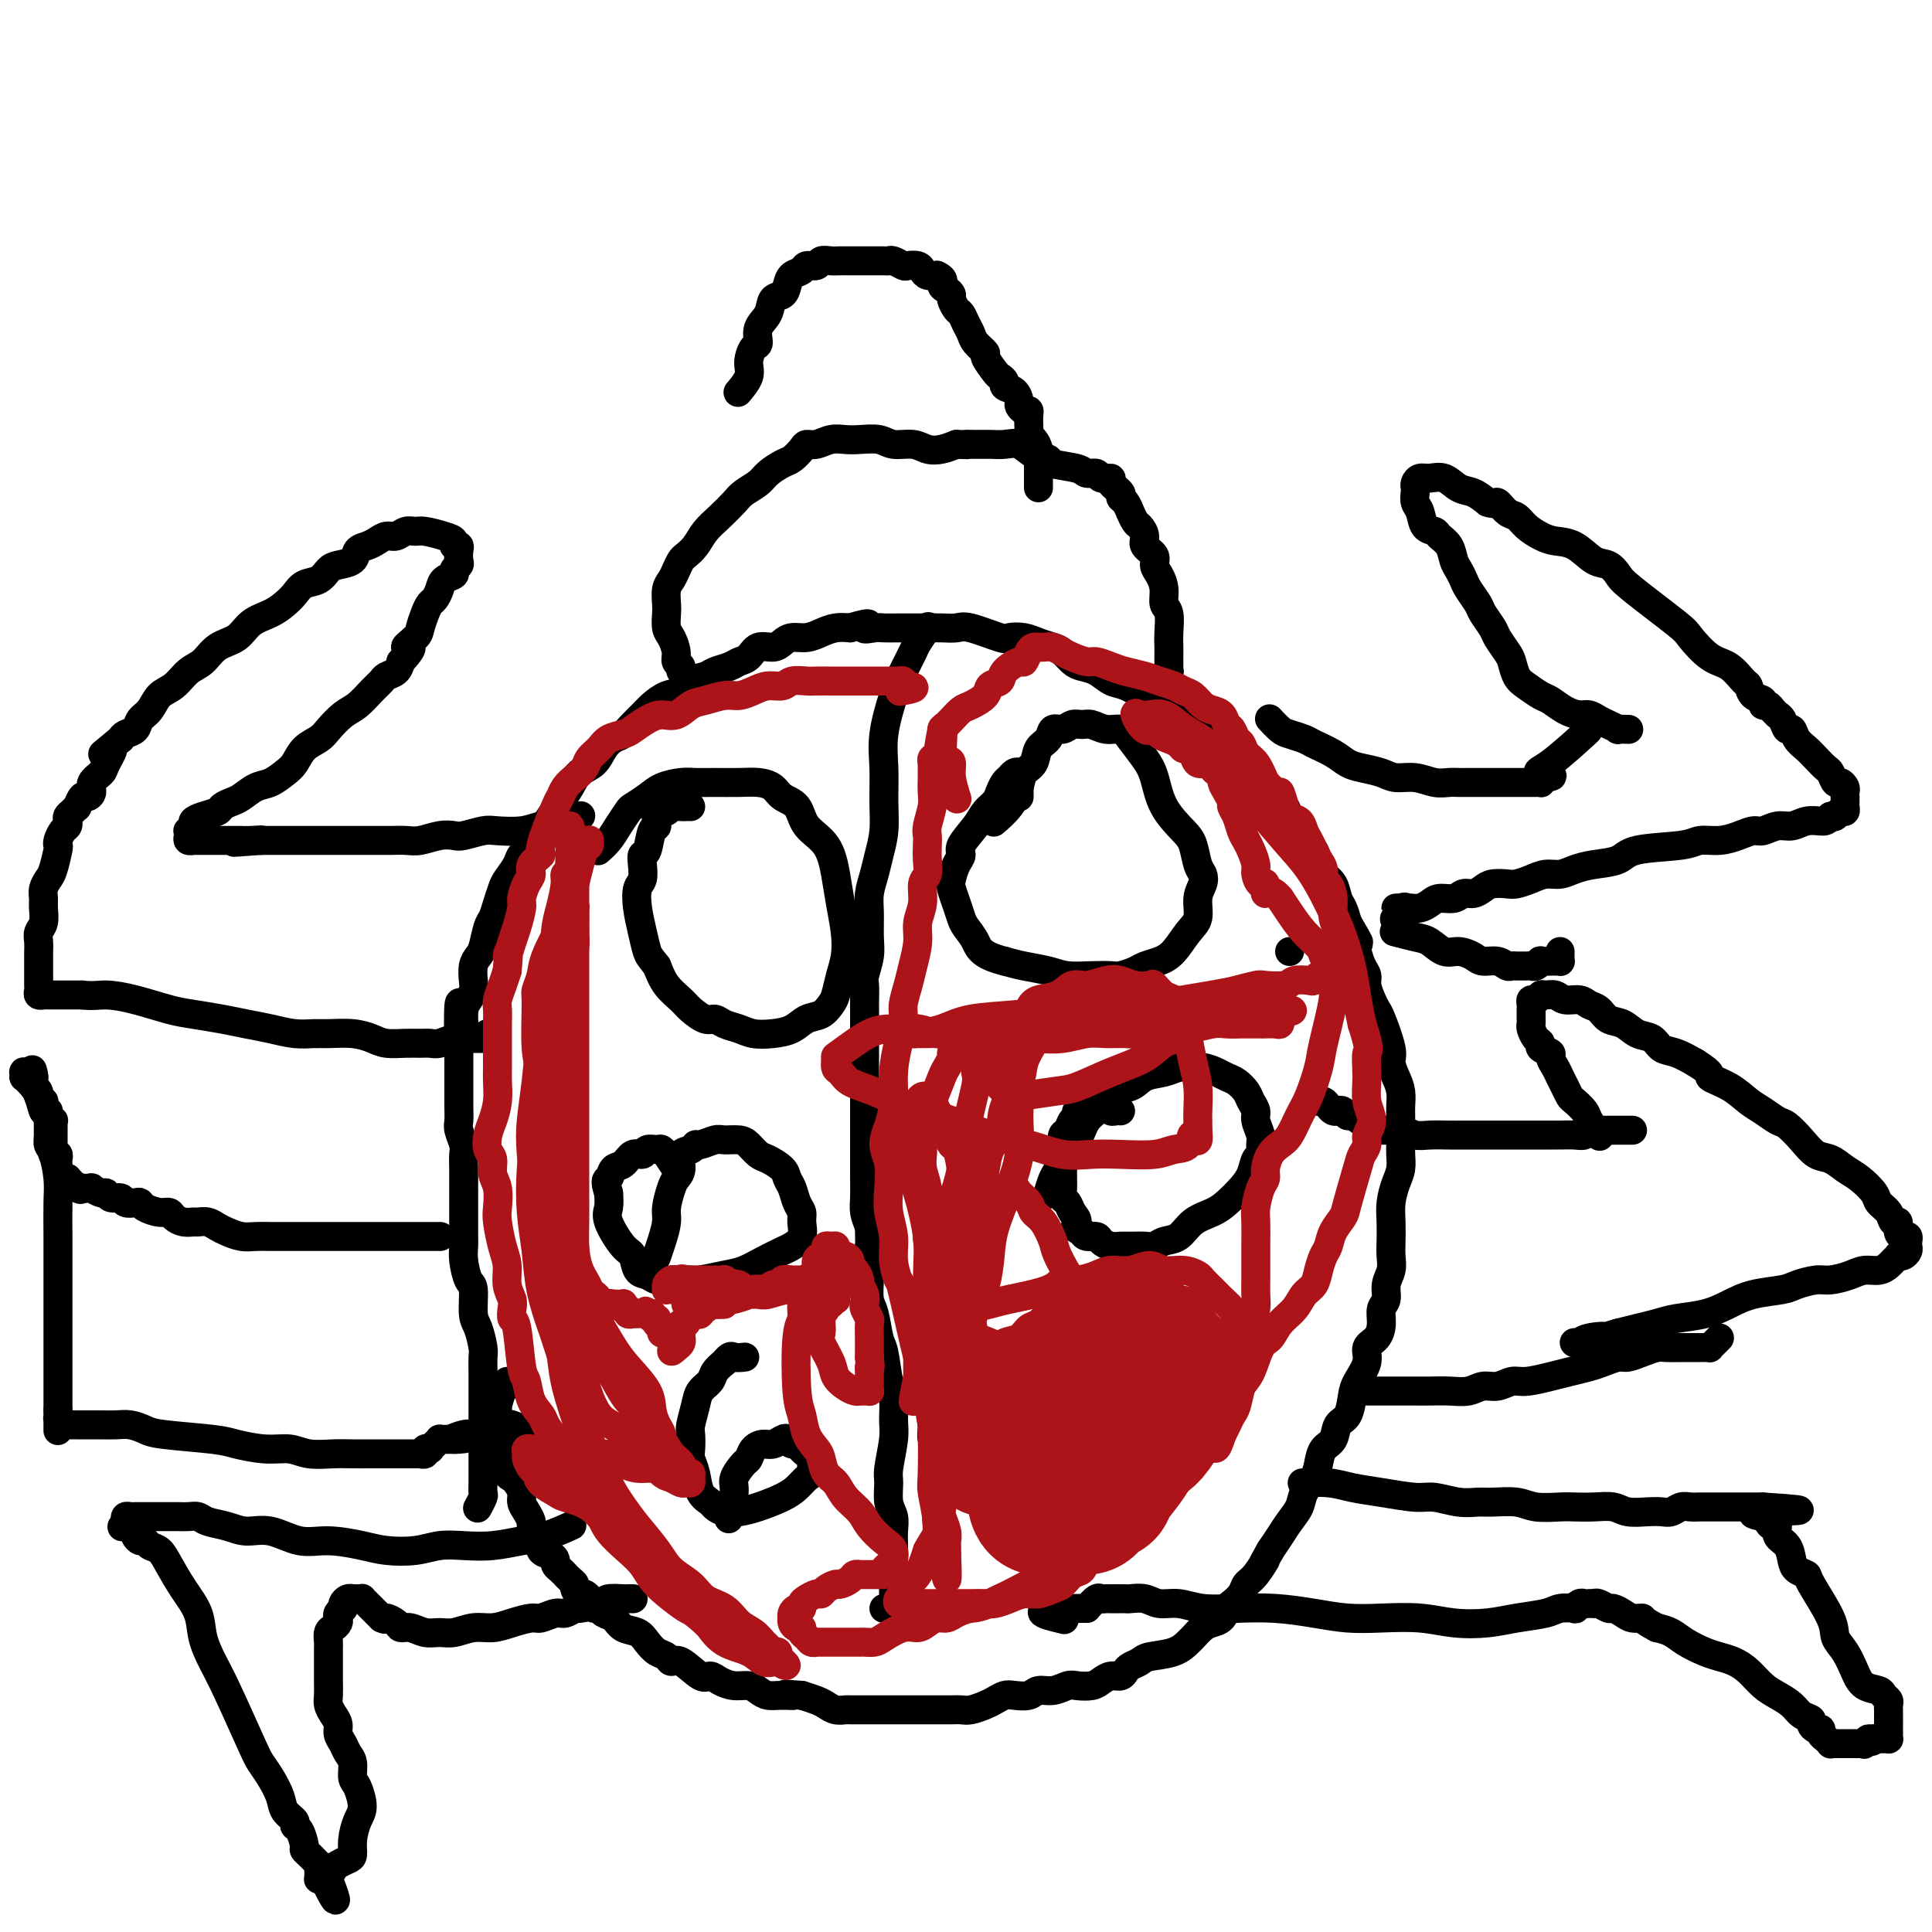 <svg viewBox='0 0 400 400' version='1.1' xmlns='http://www.w3.org/2000/svg' xmlns:xlink='http://www.w3.org/1999/xlink'><g fill='none' stroke='#000000' stroke-width='6' stroke-linecap='round' stroke-linejoin='round'><path d='M99,312c-0.113,0.210 -0.226,0.419 0,0c0.226,-0.419 0.793,-1.467 1,-2c0.207,-0.533 0.056,-0.551 0,-1c-0.056,-0.449 -0.015,-1.331 0,-2c0.015,-0.669 0.004,-1.126 0,-2c-0.004,-0.874 -0.001,-2.163 0,-3c0.001,-0.837 0.000,-1.220 0,-2c-0.000,-0.780 -0.000,-1.956 0,-3c0.000,-1.044 0.000,-1.955 0,-3c-0.000,-1.045 -0.000,-2.224 0,-3c0.000,-0.776 0.001,-1.151 0,-2c-0.001,-0.849 -0.003,-2.174 0,-3c0.003,-0.826 0.011,-1.152 0,-2c-0.011,-0.848 -0.041,-2.217 0,-3c0.041,-0.783 0.152,-0.981 0,-2c-0.152,-1.019 -0.566,-2.860 -1,-4c-0.434,-1.140 -0.887,-1.580 -1,-3c-0.113,-1.420 0.113,-3.822 0,-5c-0.113,-1.178 -0.566,-1.134 -1,-2c-0.434,-0.866 -0.848,-2.644 -1,-4c-0.152,-1.356 -0.041,-2.291 0,-3c0.041,-0.709 0.011,-1.191 0,-2c-0.011,-0.809 -0.003,-1.945 0,-3c0.003,-1.055 0.000,-2.030 0,-3c-0.000,-0.970 0.001,-1.935 0,-3c-0.001,-1.065 -0.004,-2.229 0,-3c0.004,-0.771 0.015,-1.150 0,-2c-0.015,-0.850 -0.057,-2.170 0,-3c0.057,-0.830 0.211,-1.170 0,-2c-0.211,-0.830 -0.789,-2.151 -1,-3c-0.211,-0.849 -0.057,-1.224 0,-2c0.057,-0.776 0.015,-1.951 0,-3c-0.015,-1.049 -0.004,-1.972 0,-3c0.004,-1.028 0.001,-2.162 0,-3c-0.001,-0.838 -0.000,-1.379 0,-2c0.000,-0.621 0.000,-1.320 0,-2c-0.000,-0.680 -0.000,-1.340 0,-2'/><path d='M95,217c-0.380,-15.749 0.669,-7.622 1,-5c0.331,2.622 -0.056,-0.259 0,-2c0.056,-1.741 0.554,-2.340 1,-3c0.446,-0.660 0.841,-1.382 1,-2c0.159,-0.618 0.084,-1.132 0,-2c-0.084,-0.868 -0.177,-2.090 0,-3c0.177,-0.910 0.625,-1.506 1,-2c0.375,-0.494 0.678,-0.885 1,-2c0.322,-1.115 0.662,-2.955 1,-4c0.338,-1.045 0.672,-1.295 1,-2c0.328,-0.705 0.650,-1.867 1,-3c0.350,-1.133 0.727,-2.239 1,-3c0.273,-0.761 0.440,-1.177 1,-2c0.560,-0.823 1.511,-2.054 2,-3c0.489,-0.946 0.515,-1.607 1,-2c0.485,-0.393 1.428,-0.517 2,-1c0.572,-0.483 0.772,-1.325 1,-2c0.228,-0.675 0.483,-1.182 1,-2c0.517,-0.818 1.297,-1.947 2,-3c0.703,-1.053 1.329,-2.029 2,-3c0.671,-0.971 1.387,-1.938 2,-3c0.613,-1.062 1.123,-2.220 2,-3c0.877,-0.780 2.122,-1.182 3,-2c0.878,-0.818 1.390,-2.054 2,-3c0.610,-0.946 1.317,-1.604 2,-2c0.683,-0.396 1.340,-0.530 2,-1c0.660,-0.470 1.321,-1.277 2,-2c0.679,-0.723 1.374,-1.363 2,-2c0.626,-0.637 1.183,-1.270 2,-2c0.817,-0.730 1.894,-1.558 3,-2c1.106,-0.442 2.239,-0.500 3,-1c0.761,-0.500 1.148,-1.444 2,-2c0.852,-0.556 2.168,-0.725 3,-1c0.832,-0.275 1.181,-0.656 2,-1c0.819,-0.344 2.110,-0.652 3,-1c0.890,-0.348 1.379,-0.737 2,-1c0.621,-0.263 1.373,-0.400 2,-1c0.627,-0.600 1.130,-1.663 2,-2c0.870,-0.337 2.109,0.050 3,0c0.891,-0.050 1.435,-0.539 2,-1c0.565,-0.461 1.151,-0.894 2,-1c0.849,-0.106 1.959,0.116 3,0c1.041,-0.116 2.011,-0.570 3,-1c0.989,-0.430 1.997,-0.837 3,-1c1.003,-0.163 2.002,-0.081 3,0'/><path d='M176,130c5.687,-1.702 3.404,-0.456 3,0c-0.404,0.456 1.070,0.122 2,0c0.930,-0.122 1.316,-0.033 2,0c0.684,0.033 1.668,0.009 3,0c1.332,-0.009 3.014,-0.005 4,0c0.986,0.005 1.277,0.009 2,0c0.723,-0.009 1.880,-0.030 3,0c1.120,0.030 2.204,0.112 3,0c0.796,-0.112 1.304,-0.420 3,0c1.696,0.420 4.580,1.566 6,2c1.420,0.434 1.378,0.157 2,0c0.622,-0.157 1.910,-0.193 3,0c1.090,0.193 1.982,0.615 3,1c1.018,0.385 2.162,0.732 3,1c0.838,0.268 1.368,0.457 2,1c0.632,0.543 1.364,1.440 2,2c0.636,0.560 1.174,0.784 2,1c0.826,0.216 1.939,0.425 3,1c1.061,0.575 2.069,1.515 3,2c0.931,0.485 1.786,0.515 3,1c1.214,0.485 2.786,1.424 4,2c1.214,0.576 2.068,0.788 3,1c0.932,0.212 1.941,0.423 3,1c1.059,0.577 2.166,1.521 3,2c0.834,0.479 1.393,0.494 2,1c0.607,0.506 1.261,1.501 2,2c0.739,0.499 1.563,0.500 2,1c0.437,0.500 0.487,1.499 1,2c0.513,0.501 1.488,0.503 2,1c0.512,0.497 0.559,1.488 1,2c0.441,0.512 1.274,0.546 2,1c0.726,0.454 1.345,1.328 2,2c0.655,0.672 1.345,1.142 2,2c0.655,0.858 1.274,2.103 2,3c0.726,0.897 1.560,1.447 2,2c0.440,0.553 0.485,1.111 1,2c0.515,0.889 1.499,2.111 2,3c0.501,0.889 0.519,1.444 1,2c0.481,0.556 1.424,1.111 2,2c0.576,0.889 0.784,2.110 1,3c0.216,0.890 0.439,1.448 1,2c0.561,0.552 1.460,1.096 2,2c0.540,0.904 0.722,2.166 1,3c0.278,0.834 0.651,1.238 1,2c0.349,0.762 0.675,1.881 1,3'/><path d='M279,191c3.095,5.313 2.331,4.094 2,4c-0.331,-0.094 -0.229,0.937 0,2c0.229,1.063 0.587,2.159 1,3c0.413,0.841 0.883,1.429 1,2c0.117,0.571 -0.119,1.126 0,2c0.119,0.874 0.591,2.068 1,3c0.409,0.932 0.753,1.604 1,2c0.247,0.396 0.396,0.517 1,2c0.604,1.483 1.665,4.326 2,6c0.335,1.674 -0.054,2.177 0,3c0.054,0.823 0.550,1.966 1,3c0.450,1.034 0.853,1.957 1,3c0.147,1.043 0.039,2.204 0,3c-0.039,0.796 -0.010,1.228 0,2c0.010,0.772 -0.000,1.886 0,3c0.000,1.114 0.010,2.230 0,3c-0.010,0.770 -0.041,1.195 0,2c0.041,0.805 0.155,1.990 0,3c-0.155,1.010 -0.578,1.845 -1,3c-0.422,1.155 -0.844,2.630 -1,4c-0.156,1.370 -0.046,2.635 0,4c0.046,1.365 0.027,2.831 0,4c-0.027,1.169 -0.064,2.042 0,3c0.064,0.958 0.228,2.003 0,3c-0.228,0.997 -0.847,1.948 -1,3c-0.153,1.052 0.161,2.207 0,3c-0.161,0.793 -0.798,1.226 -1,2c-0.202,0.774 0.030,1.891 0,3c-0.030,1.109 -0.323,2.210 -1,3c-0.677,0.790 -1.738,1.269 -2,2c-0.262,0.731 0.277,1.714 0,3c-0.277,1.286 -1.368,2.876 -2,4c-0.632,1.124 -0.803,1.781 -1,3c-0.197,1.219 -0.420,3.001 -1,4c-0.580,0.999 -1.516,1.215 -2,2c-0.484,0.785 -0.515,2.139 -1,3c-0.485,0.861 -1.425,1.231 -2,2c-0.575,0.769 -0.787,1.938 -1,3c-0.213,1.062 -0.427,2.017 -1,3c-0.573,0.983 -1.504,1.996 -2,3c-0.496,1.004 -0.556,2.001 -1,3c-0.444,0.999 -1.274,2.000 -2,3c-0.726,1.000 -1.350,2.000 -2,3c-0.650,1.000 -1.325,2.000 -2,3'/><path d='M263,321c-2.611,4.629 -1.137,2.200 -1,2c0.137,-0.200 -1.063,1.829 -2,3c-0.937,1.171 -1.612,1.483 -2,2c-0.388,0.517 -0.488,1.238 -1,2c-0.512,0.762 -1.435,1.565 -2,2c-0.565,0.435 -0.771,0.502 -1,1c-0.229,0.498 -0.480,1.428 -1,2c-0.520,0.572 -1.309,0.787 -2,1c-0.691,0.213 -1.285,0.424 -2,1c-0.715,0.576 -1.553,1.516 -2,2c-0.447,0.484 -0.505,0.511 -1,1c-0.495,0.489 -1.428,1.440 -3,2c-1.572,0.560 -3.782,0.728 -5,1c-1.218,0.272 -1.442,0.646 -2,1c-0.558,0.354 -1.448,0.686 -2,1c-0.552,0.314 -0.766,0.610 -1,1c-0.234,0.390 -0.489,0.875 -1,1c-0.511,0.125 -1.277,-0.111 -2,0c-0.723,0.111 -1.404,0.570 -2,1c-0.596,0.430 -1.108,0.832 -2,1c-0.892,0.168 -2.163,0.101 -3,0c-0.837,-0.101 -1.239,-0.237 -2,0c-0.761,0.237 -1.880,0.847 -3,1c-1.120,0.153 -2.240,-0.152 -3,0c-0.760,0.152 -1.161,0.762 -2,1c-0.839,0.238 -2.115,0.106 -3,0c-0.885,-0.106 -1.378,-0.186 -2,0c-0.622,0.186 -1.373,0.638 -2,1c-0.627,0.362 -1.131,0.633 -2,1c-0.869,0.367 -2.105,0.830 -3,1c-0.895,0.170 -1.450,0.045 -2,0c-0.550,-0.045 -1.095,-0.012 -2,0c-0.905,0.012 -2.171,0.003 -3,0c-0.829,-0.003 -1.223,-0.001 -2,0c-0.777,0.001 -1.937,0.000 -3,0c-1.063,-0.000 -2.029,-0.000 -3,0c-0.971,0.000 -1.947,-0.000 -3,0c-1.053,0.000 -2.183,0.001 -3,0c-0.817,-0.001 -1.321,-0.003 -2,0c-0.679,0.003 -1.532,0.012 -2,0c-0.468,-0.012 -0.551,-0.045 -1,0c-0.449,0.045 -1.265,0.167 -2,0c-0.735,-0.167 -1.390,-0.622 -2,-1c-0.610,-0.378 -1.174,-0.679 -2,-1c-0.826,-0.321 -1.913,-0.660 -3,-1'/><path d='M166,351c-5.788,-0.461 -2.757,-0.113 -2,0c0.757,0.113 -0.758,-0.007 -2,0c-1.242,0.007 -2.209,0.143 -3,0c-0.791,-0.143 -1.406,-0.565 -2,-1c-0.594,-0.435 -1.168,-0.884 -2,-1c-0.832,-0.116 -1.921,0.101 -3,0c-1.079,-0.101 -2.149,-0.520 -3,-1c-0.851,-0.480 -1.484,-1.022 -2,-1c-0.516,0.022 -0.915,0.606 -2,0c-1.085,-0.606 -2.857,-2.403 -4,-3c-1.143,-0.597 -1.656,0.005 -2,0c-0.344,-0.005 -0.519,-0.616 -1,-1c-0.481,-0.384 -1.269,-0.540 -2,-1c-0.731,-0.460 -1.404,-1.222 -2,-2c-0.596,-0.778 -1.115,-1.571 -2,-2c-0.885,-0.429 -2.135,-0.492 -3,-1c-0.865,-0.508 -1.346,-1.460 -2,-2c-0.654,-0.540 -1.481,-0.669 -2,-1c-0.519,-0.331 -0.731,-0.863 -1,-1c-0.269,-0.137 -0.597,0.122 -1,0c-0.403,-0.122 -0.883,-0.624 -1,-1c-0.117,-0.376 0.127,-0.626 0,-1c-0.127,-0.374 -0.625,-0.874 -1,-1c-0.375,-0.126 -0.626,0.120 -1,0c-0.374,-0.120 -0.870,-0.606 -1,-1c-0.130,-0.394 0.106,-0.697 0,-1c-0.106,-0.303 -0.554,-0.606 -1,-1c-0.446,-0.394 -0.890,-0.879 -1,-1c-0.110,-0.121 0.112,0.122 0,0c-0.112,-0.122 -0.560,-0.609 -1,-1c-0.440,-0.391 -0.874,-0.686 -1,-1c-0.126,-0.314 0.054,-0.646 0,-1c-0.054,-0.354 -0.344,-0.729 -1,-1c-0.656,-0.271 -1.678,-0.439 -2,-1c-0.322,-0.561 0.054,-1.515 0,-2c-0.054,-0.485 -0.540,-0.500 -1,-1c-0.460,-0.500 -0.893,-1.485 -1,-2c-0.107,-0.515 0.112,-0.561 0,-1c-0.112,-0.439 -0.555,-1.270 -1,-2c-0.445,-0.730 -0.894,-1.360 -1,-2c-0.106,-0.640 0.129,-1.290 0,-2c-0.129,-0.710 -0.622,-1.479 -1,-2c-0.378,-0.521 -0.640,-0.794 -1,-1c-0.360,-0.206 -0.817,-0.345 -1,-1c-0.183,-0.655 -0.091,-1.828 0,-3'/><path d='M105,302c-1.326,-3.300 -1.140,-2.050 -1,-2c0.140,0.050 0.234,-1.100 0,-2c-0.234,-0.900 -0.795,-1.550 -1,-2c-0.205,-0.450 -0.055,-0.699 0,-1c0.055,-0.301 0.014,-0.652 0,-1c-0.014,-0.348 -0.001,-0.692 0,-1c0.001,-0.308 -0.010,-0.579 0,-1c0.010,-0.421 0.041,-0.992 0,-1c-0.041,-0.008 -0.155,0.548 0,0c0.155,-0.548 0.578,-2.198 1,-3c0.422,-0.802 0.845,-0.754 1,-1c0.155,-0.246 0.044,-0.784 0,-1c-0.044,-0.216 -0.022,-0.108 0,0'/><path d='M144,143c0.004,0.012 0.007,0.025 0,0c-0.007,-0.025 -0.025,-0.087 0,0c0.025,0.087 0.094,0.322 0,0c-0.094,-0.322 -0.350,-1.201 -1,-2c-0.650,-0.799 -1.694,-1.516 -2,-2c-0.306,-0.484 0.124,-0.733 0,-1c-0.124,-0.267 -0.804,-0.551 -1,-1c-0.196,-0.449 0.091,-1.064 0,-2c-0.091,-0.936 -0.561,-2.194 -1,-3c-0.439,-0.806 -0.847,-1.161 -1,-2c-0.153,-0.839 -0.052,-2.164 0,-3c0.052,-0.836 0.056,-1.184 0,-2c-0.056,-0.816 -0.170,-2.102 0,-3c0.170,-0.898 0.626,-1.409 1,-2c0.374,-0.591 0.666,-1.264 1,-2c0.334,-0.736 0.711,-1.537 1,-2c0.289,-0.463 0.490,-0.589 1,-1c0.510,-0.411 1.329,-1.107 2,-2c0.671,-0.893 1.195,-1.982 2,-3c0.805,-1.018 1.891,-1.963 3,-3c1.109,-1.037 2.240,-2.166 3,-3c0.760,-0.834 1.148,-1.374 2,-2c0.852,-0.626 2.169,-1.337 3,-2c0.831,-0.663 1.178,-1.278 2,-2c0.822,-0.722 2.120,-1.551 3,-2c0.880,-0.449 1.341,-0.516 2,-1c0.659,-0.484 1.517,-1.384 2,-2c0.483,-0.616 0.593,-0.949 1,-1c0.407,-0.051 1.113,0.182 2,0c0.887,-0.182 1.955,-0.777 3,-1c1.045,-0.223 2.069,-0.075 3,0c0.931,0.075 1.771,0.076 3,0c1.229,-0.076 2.846,-0.230 4,0c1.154,0.230 1.845,0.843 3,1c1.155,0.157 2.773,-0.144 4,0c1.227,0.144 2.061,0.731 3,1c0.939,0.269 1.983,0.220 3,0c1.017,-0.220 2.009,-0.610 3,-1'/><path d='M198,92c4.392,0.154 2.373,0.039 2,0c-0.373,-0.039 0.899,-0.004 2,0c1.101,0.004 2.030,-0.024 3,0c0.970,0.024 1.982,0.101 3,0c1.018,-0.101 2.041,-0.378 3,0c0.959,0.378 1.852,1.412 3,2c1.148,0.588 2.549,0.731 3,1c0.451,0.269 -0.049,0.664 1,1c1.049,0.336 3.648,0.611 5,1c1.352,0.389 1.456,0.891 2,1c0.544,0.109 1.526,-0.174 2,0c0.474,0.174 0.438,0.806 1,1c0.562,0.194 1.723,-0.052 2,0c0.277,0.052 -0.328,0.400 0,1c0.328,0.600 1.590,1.451 2,2c0.410,0.549 -0.031,0.795 0,1c0.031,0.205 0.533,0.369 1,1c0.467,0.631 0.900,1.730 1,2c0.100,0.270 -0.133,-0.290 0,0c0.133,0.290 0.632,1.428 1,2c0.368,0.572 0.606,0.576 1,1c0.394,0.424 0.946,1.268 1,2c0.054,0.732 -0.388,1.354 0,2c0.388,0.646 1.605,1.318 2,2c0.395,0.682 -0.034,1.374 0,2c0.034,0.626 0.531,1.185 1,2c0.469,0.815 0.910,1.884 1,3c0.090,1.116 -0.172,2.278 0,3c0.172,0.722 0.778,1.006 1,2c0.222,0.994 0.060,2.700 0,4c-0.060,1.300 -0.016,2.195 0,3c0.016,0.805 0.005,1.521 0,2c-0.005,0.479 -0.005,0.719 0,1c0.005,0.281 0.016,0.601 0,1c-0.016,0.399 -0.057,0.877 0,1c0.057,0.123 0.213,-0.108 0,0c-0.213,0.108 -0.793,0.553 -1,1c-0.207,0.447 -0.040,0.894 0,1c0.040,0.106 -0.046,-0.129 0,0c0.046,0.129 0.223,0.623 0,1c-0.223,0.377 -0.847,0.637 -1,1c-0.153,0.363 0.165,0.829 0,1c-0.165,0.171 -0.814,0.046 -1,0c-0.186,-0.046 0.090,-0.013 0,0c-0.090,0.013 -0.545,0.007 -1,0'/><path d='M238,144c-0.845,1.083 -0.959,0.290 -1,0c-0.041,-0.290 -0.011,-0.078 0,0c0.011,0.078 0.003,0.022 0,0c-0.003,-0.022 -0.002,-0.011 0,0'/><path d='M153,81c-0.001,0.001 -0.002,0.003 0,0c0.002,-0.003 0.008,-0.010 0,0c-0.008,0.010 -0.031,0.036 0,0c0.031,-0.036 0.116,-0.136 0,0c-0.116,0.136 -0.433,0.508 0,0c0.433,-0.508 1.617,-1.897 2,-3c0.383,-1.103 -0.034,-1.922 0,-3c0.034,-1.078 0.519,-2.415 1,-3c0.481,-0.585 0.959,-0.418 1,-1c0.041,-0.582 -0.354,-1.913 0,-3c0.354,-1.087 1.456,-1.930 2,-3c0.544,-1.070 0.531,-2.366 1,-3c0.469,-0.634 1.420,-0.605 2,-1c0.580,-0.395 0.789,-1.215 1,-2c0.211,-0.785 0.423,-1.535 1,-2c0.577,-0.465 1.520,-0.647 2,-1c0.480,-0.353 0.499,-0.879 1,-1c0.501,-0.121 1.485,0.164 2,0c0.515,-0.164 0.560,-0.776 1,-1c0.440,-0.224 1.274,-0.060 2,0c0.726,0.060 1.345,0.016 2,0c0.655,-0.016 1.345,-0.004 2,0c0.655,0.004 1.275,0.001 2,0c0.725,-0.001 1.555,-0.001 2,0c0.445,0.001 0.504,0.004 1,0c0.496,-0.004 1.427,-0.015 2,0c0.573,0.015 0.787,0.056 1,0c0.213,-0.056 0.424,-0.208 1,0c0.576,0.208 1.515,0.778 2,1c0.485,0.222 0.514,0.098 1,0c0.486,-0.098 1.429,-0.171 2,0c0.571,0.171 0.769,0.584 1,1c0.231,0.416 0.495,0.833 1,1c0.505,0.167 1.253,0.083 2,0'/><path d='M194,57c1.885,0.870 1.096,1.547 1,2c-0.096,0.453 0.499,0.684 1,1c0.501,0.316 0.908,0.718 1,1c0.092,0.282 -0.130,0.446 0,1c0.130,0.554 0.611,1.499 1,2c0.389,0.501 0.687,0.558 1,1c0.313,0.442 0.642,1.268 1,2c0.358,0.732 0.744,1.369 1,2c0.256,0.631 0.383,1.254 1,2c0.617,0.746 1.725,1.614 2,2c0.275,0.386 -0.282,0.289 0,1c0.282,0.711 1.403,2.231 2,3c0.597,0.769 0.672,0.787 1,1c0.328,0.213 0.910,0.620 1,1c0.090,0.380 -0.313,0.733 0,1c0.313,0.267 1.341,0.449 2,1c0.659,0.551 0.947,1.470 1,2c0.053,0.530 -0.129,0.671 0,1c0.129,0.329 0.571,0.848 1,1c0.429,0.152 0.846,-0.061 1,0c0.154,0.061 0.044,0.397 0,1c-0.044,0.603 -0.022,1.474 0,2c0.022,0.526 0.044,0.707 0,1c-0.044,0.293 -0.155,0.697 0,1c0.155,0.303 0.578,0.506 1,1c0.422,0.494 0.845,1.280 1,2c0.155,0.720 0.041,1.372 0,2c-0.041,0.628 -0.011,1.230 0,2c0.011,0.770 0.003,1.709 0,2c-0.003,0.291 -0.001,-0.066 0,0c0.001,0.066 0.000,0.554 0,1c-0.000,0.446 -0.000,0.851 0,1c0.000,0.149 0.000,0.043 0,0c-0.000,-0.043 -0.000,-0.021 0,0'/><path d='M192,130c0.015,-0.022 0.030,-0.044 0,0c-0.030,0.044 -0.105,0.153 0,0c0.105,-0.153 0.391,-0.568 0,0c-0.391,0.568 -1.457,2.121 -2,3c-0.543,0.879 -0.562,1.086 -1,2c-0.438,0.914 -1.294,2.536 -2,4c-0.706,1.464 -1.260,2.771 -2,5c-0.740,2.229 -1.665,5.380 -2,8c-0.335,2.620 -0.078,4.710 0,7c0.078,2.290 -0.021,4.780 0,7c0.021,2.220 0.163,4.171 0,6c-0.163,1.829 -0.633,3.535 -1,5c-0.367,1.465 -0.633,2.687 -1,4c-0.367,1.313 -0.834,2.716 -1,4c-0.166,1.284 -0.030,2.450 0,4c0.030,1.550 -0.044,3.483 0,5c0.044,1.517 0.208,2.619 0,4c-0.208,1.381 -0.788,3.040 -1,4c-0.212,0.960 -0.057,1.219 0,2c0.057,0.781 0.015,2.084 0,3c-0.015,0.916 -0.004,1.444 0,2c0.004,0.556 0.001,1.139 0,2c-0.001,0.861 -0.000,2.000 0,3c0.000,1.000 0.000,1.860 0,3c-0.000,1.140 -0.000,2.559 0,4c0.000,1.441 0.000,2.903 0,4c-0.000,1.097 0.000,1.830 0,3c-0.000,1.170 -0.000,2.777 0,4c0.000,1.223 0.000,2.064 0,3c-0.000,0.936 -0.001,1.969 0,3c0.001,1.031 0.003,2.061 0,3c-0.003,0.939 -0.011,1.788 0,3c0.011,1.212 0.041,2.788 0,4c-0.041,1.212 -0.155,2.061 0,3c0.155,0.939 0.577,1.970 1,3'/><path d='M180,254c0.156,8.818 0.045,4.863 0,4c-0.045,-0.863 -0.023,1.365 0,3c0.023,1.635 0.048,2.675 0,4c-0.048,1.325 -0.168,2.935 0,4c0.168,1.065 0.623,1.586 1,3c0.377,1.414 0.675,3.722 1,5c0.325,1.278 0.677,1.525 1,3c0.323,1.475 0.619,4.177 1,6c0.381,1.823 0.849,2.766 1,4c0.151,1.234 -0.013,2.760 0,4c0.013,1.240 0.203,2.194 0,4c-0.203,1.806 -0.801,4.465 -1,6c-0.199,1.535 -0.001,1.948 0,3c0.001,1.052 -0.196,2.743 0,4c0.196,1.257 0.785,2.080 1,3c0.215,0.920 0.058,1.937 0,3c-0.058,1.063 -0.015,2.171 0,3c0.015,0.829 0.004,1.378 0,2c-0.004,0.622 -0.001,1.319 0,2c0.001,0.681 0.000,1.348 0,2c-0.000,0.652 -0.000,1.289 0,2c0.000,0.711 0.001,1.497 0,2c-0.001,0.503 -0.003,0.723 0,1c0.003,0.277 0.011,0.610 0,1c-0.011,0.390 -0.042,0.837 0,1c0.042,0.163 0.155,0.044 0,0c-0.155,-0.044 -0.580,-0.012 -1,0c-0.420,0.012 -0.834,0.003 -1,0c-0.166,-0.003 -0.083,-0.002 0,0'/><path d='M206,170c-0.001,0.001 -0.003,0.002 0,0c0.003,-0.002 0.010,-0.009 0,0c-0.010,0.009 -0.038,0.032 0,0c0.038,-0.032 0.142,-0.120 0,0c-0.142,0.120 -0.528,0.448 0,0c0.528,-0.448 1.972,-1.671 3,-3c1.028,-1.329 1.641,-2.764 2,-4c0.359,-1.236 0.462,-2.272 1,-3c0.538,-0.728 1.509,-1.147 2,-2c0.491,-0.853 0.502,-2.141 1,-3c0.498,-0.859 1.485,-1.287 2,-2c0.515,-0.713 0.560,-1.709 1,-2c0.440,-0.291 1.275,0.122 2,0c0.725,-0.122 1.339,-0.780 2,-1c0.661,-0.220 1.369,-0.002 2,0c0.631,0.002 1.184,-0.211 2,0c0.816,0.211 1.896,0.848 3,1c1.104,0.152 2.233,-0.179 3,0c0.767,0.179 1.171,0.870 2,2c0.829,1.130 2.081,2.699 3,4c0.919,1.301 1.503,2.334 2,4c0.497,1.666 0.907,3.965 2,6c1.093,2.035 2.868,3.804 4,5c1.132,1.196 1.620,1.817 2,3c0.380,1.183 0.653,2.929 1,4c0.347,1.071 0.767,1.468 1,2c0.233,0.532 0.278,1.199 0,2c-0.278,0.801 -0.878,1.734 -1,3c-0.122,1.266 0.234,2.864 0,4c-0.234,1.136 -1.059,1.810 -2,3c-0.941,1.190 -2.000,2.897 -3,4c-1.000,1.103 -1.943,1.602 -3,2c-1.057,0.398 -2.227,0.695 -3,1c-0.773,0.305 -1.147,0.618 -2,1c-0.853,0.382 -2.183,0.831 -3,1c-0.817,0.169 -1.120,0.056 -2,0c-0.880,-0.056 -2.335,-0.057 -4,0c-1.665,0.057 -3.539,0.170 -5,0c-1.461,-0.170 -2.509,-0.623 -4,-1c-1.491,-0.377 -3.426,-0.679 -5,-1c-1.574,-0.321 -2.787,-0.660 -4,-1'/><path d='M208,199c-4.963,-1.211 -5.372,-2.737 -6,-4c-0.628,-1.263 -1.475,-2.263 -2,-3c-0.525,-0.737 -0.726,-1.212 -1,-2c-0.274,-0.788 -0.619,-1.888 -1,-3c-0.381,-1.112 -0.798,-2.236 -1,-3c-0.202,-0.764 -0.188,-1.170 0,-2c0.188,-0.830 0.550,-2.085 1,-3c0.450,-0.915 0.989,-1.491 1,-2c0.011,-0.509 -0.506,-0.951 0,-2c0.506,-1.049 2.033,-2.705 3,-4c0.967,-1.295 1.372,-2.231 2,-3c0.628,-0.769 1.477,-1.372 2,-2c0.523,-0.628 0.718,-1.279 1,-2c0.282,-0.721 0.650,-1.510 1,-2c0.350,-0.490 0.682,-0.679 1,-1c0.318,-0.321 0.621,-0.773 1,-1c0.379,-0.227 0.834,-0.229 1,0c0.166,0.229 0.045,0.688 0,1c-0.045,0.312 -0.012,0.475 0,1c0.012,0.525 0.003,1.411 0,2c-0.003,0.589 -0.001,0.883 0,1c0.001,0.117 0.000,0.059 0,0'/><path d='M217,247c0.023,-0.080 0.046,-0.160 0,0c-0.046,0.160 -0.160,0.561 0,0c0.160,-0.561 0.594,-2.082 1,-3c0.406,-0.918 0.784,-1.231 1,-2c0.216,-0.769 0.268,-1.992 1,-3c0.732,-1.008 2.142,-1.799 3,-3c0.858,-1.201 1.162,-2.812 2,-4c0.838,-1.188 2.209,-1.953 3,-3c0.791,-1.047 1.003,-2.375 2,-3c0.997,-0.625 2.780,-0.545 4,-1c1.220,-0.455 1.877,-1.443 3,-2c1.123,-0.557 2.713,-0.682 4,-1c1.287,-0.318 2.270,-0.828 3,-1c0.730,-0.172 1.206,-0.005 2,0c0.794,0.005 1.904,-0.150 3,0c1.096,0.150 2.177,0.606 3,1c0.823,0.394 1.387,0.725 2,1c0.613,0.275 1.273,0.495 2,1c0.727,0.505 1.519,1.294 2,2c0.481,0.706 0.650,1.330 1,2c0.350,0.670 0.879,1.388 1,2c0.121,0.612 -0.167,1.118 0,2c0.167,0.882 0.788,2.140 1,3c0.212,0.860 0.013,1.321 0,2c-0.013,0.679 0.159,1.575 0,2c-0.159,0.425 -0.649,0.379 -1,1c-0.351,0.621 -0.562,1.908 -1,3c-0.438,1.092 -1.103,1.988 -2,3c-0.897,1.012 -2.026,2.141 -3,3c-0.974,0.859 -1.794,1.449 -3,2c-1.206,0.551 -2.797,1.062 -4,2c-1.203,0.938 -2.017,2.304 -3,3c-0.983,0.696 -2.136,0.722 -3,1c-0.864,0.278 -1.438,0.807 -2,1c-0.562,0.193 -1.110,0.049 -2,0c-0.890,-0.049 -2.121,-0.003 -3,0c-0.879,0.003 -1.405,-0.037 -2,0c-0.595,0.037 -1.259,0.151 -2,0c-0.741,-0.151 -1.559,-0.566 -2,-1c-0.441,-0.434 -0.503,-0.886 -1,-1c-0.497,-0.114 -1.428,0.110 -2,0c-0.572,-0.110 -0.786,-0.555 -1,-1'/><path d='M224,255c-2.189,-0.826 -1.161,-1.390 -1,-2c0.161,-0.610 -0.545,-1.266 -1,-2c-0.455,-0.734 -0.658,-1.547 -1,-2c-0.342,-0.453 -0.824,-0.545 -1,-1c-0.176,-0.455 -0.047,-1.273 0,-2c0.047,-0.727 0.013,-1.363 0,-2c-0.013,-0.637 -0.004,-1.274 0,-2c0.004,-0.726 0.004,-1.541 0,-2c-0.004,-0.459 -0.013,-0.560 0,-1c0.013,-0.440 0.046,-1.217 0,-2c-0.046,-0.783 -0.172,-1.573 0,-2c0.172,-0.427 0.641,-0.492 1,-1c0.359,-0.508 0.607,-1.461 1,-2c0.393,-0.539 0.930,-0.666 1,-1c0.070,-0.334 -0.328,-0.875 0,-1c0.328,-0.125 1.383,0.166 2,0c0.617,-0.166 0.795,-0.791 1,-1c0.205,-0.209 0.437,-0.004 1,0c0.563,0.004 1.458,-0.195 2,0c0.542,0.195 0.733,0.784 1,1c0.267,0.216 0.610,0.058 1,0c0.390,-0.058 0.826,-0.017 1,0c0.174,0.017 0.087,0.008 0,0'/><path d='M206,309c-0.004,-0.104 -0.008,-0.208 0,0c0.008,0.208 0.029,0.728 0,0c-0.029,-0.728 -0.107,-2.704 0,-4c0.107,-1.296 0.399,-1.911 1,-3c0.601,-1.089 1.511,-2.652 2,-4c0.489,-1.348 0.556,-2.482 1,-3c0.444,-0.518 1.263,-0.419 2,-1c0.737,-0.581 1.391,-1.843 2,-3c0.609,-1.157 1.174,-2.208 2,-3c0.826,-0.792 1.912,-1.326 3,-2c1.088,-0.674 2.178,-1.488 3,-2c0.822,-0.512 1.376,-0.723 2,-1c0.624,-0.277 1.319,-0.622 2,-1c0.681,-0.378 1.348,-0.789 2,-1c0.652,-0.211 1.289,-0.222 2,0c0.711,0.222 1.497,0.678 2,1c0.503,0.322 0.724,0.509 1,1c0.276,0.491 0.606,1.286 1,2c0.394,0.714 0.853,1.348 1,2c0.147,0.652 -0.019,1.324 0,2c0.019,0.676 0.224,1.357 0,2c-0.224,0.643 -0.875,1.249 -1,2c-0.125,0.751 0.276,1.647 0,2c-0.276,0.353 -1.230,0.163 -2,1c-0.770,0.837 -1.356,2.700 -2,4c-0.644,1.300 -1.344,2.036 -2,3c-0.656,0.964 -1.266,2.157 -2,3c-0.734,0.843 -1.591,1.336 -2,2c-0.409,0.664 -0.370,1.498 -1,2c-0.630,0.502 -1.929,0.673 -3,1c-1.071,0.327 -1.915,0.809 -3,1c-1.085,0.191 -2.413,0.092 -4,0c-1.587,-0.092 -3.434,-0.175 -5,0c-1.566,0.175 -2.853,0.610 -4,0c-1.147,-0.610 -2.155,-2.263 -3,-3c-0.845,-0.737 -1.525,-0.558 -2,-1c-0.475,-0.442 -0.743,-1.503 -1,-2c-0.257,-0.497 -0.502,-0.428 -1,-1c-0.498,-0.572 -1.249,-1.786 -2,-3'/><path d='M195,302c-1.635,-1.737 -1.222,-1.081 -1,-1c0.222,0.081 0.255,-0.415 0,-1c-0.255,-0.585 -0.796,-1.261 -1,-2c-0.204,-0.739 -0.069,-1.541 0,-2c0.069,-0.459 0.074,-0.575 0,-1c-0.074,-0.425 -0.227,-1.160 0,-2c0.227,-0.840 0.835,-1.784 1,-2c0.165,-0.216 -0.113,0.296 0,0c0.113,-0.296 0.618,-1.399 1,-2c0.382,-0.601 0.641,-0.700 1,-1c0.359,-0.300 0.817,-0.800 1,-1c0.183,-0.200 0.092,-0.100 0,0'/><path d='M124,176c-0.013,0.011 -0.026,0.023 0,0c0.026,-0.023 0.091,-0.080 0,0c-0.091,0.080 -0.338,0.296 0,0c0.338,-0.296 1.263,-1.104 2,-2c0.737,-0.896 1.288,-1.879 2,-3c0.712,-1.121 1.587,-2.381 2,-3c0.413,-0.619 0.364,-0.597 1,-1c0.636,-0.403 1.957,-1.232 3,-2c1.043,-0.768 1.808,-1.473 3,-2c1.192,-0.527 2.811,-0.874 4,-1c1.189,-0.126 1.947,-0.032 3,0c1.053,0.032 2.403,0.001 4,0c1.597,-0.001 3.443,0.028 5,0c1.557,-0.028 2.824,-0.114 4,0c1.176,0.114 2.262,0.430 3,1c0.738,0.570 1.129,1.396 2,2c0.871,0.604 2.222,0.985 3,2c0.778,1.015 0.983,2.665 2,4c1.017,1.335 2.848,2.356 4,4c1.152,1.644 1.626,3.912 2,6c0.374,2.088 0.647,3.995 1,6c0.353,2.005 0.786,4.108 1,6c0.214,1.892 0.210,3.572 0,5c-0.210,1.428 -0.626,2.605 -1,4c-0.374,1.395 -0.707,3.007 -1,4c-0.293,0.993 -0.545,1.366 -1,2c-0.455,0.634 -1.112,1.530 -2,2c-0.888,0.470 -2.008,0.515 -3,1c-0.992,0.485 -1.855,1.409 -3,2c-1.145,0.591 -2.572,0.848 -4,1c-1.428,0.152 -2.857,0.200 -4,0c-1.143,-0.200 -2.001,-0.648 -3,-1c-0.999,-0.352 -2.139,-0.607 -3,-1c-0.861,-0.393 -1.442,-0.922 -2,-1c-0.558,-0.078 -1.094,0.297 -2,0c-0.906,-0.297 -2.181,-1.265 -3,-2c-0.819,-0.735 -1.182,-1.236 -2,-2c-0.818,-0.764 -2.091,-1.790 -3,-3c-0.909,-1.210 -1.455,-2.605 -2,-4'/><path d='M136,200c-1.490,-1.894 -1.716,-2.131 -2,-3c-0.284,-0.869 -0.626,-2.372 -1,-4c-0.374,-1.628 -0.781,-3.382 -1,-5c-0.219,-1.618 -0.252,-3.099 0,-4c0.252,-0.901 0.788,-1.223 1,-2c0.212,-0.777 0.100,-2.010 0,-3c-0.100,-0.990 -0.186,-1.736 0,-2c0.186,-0.264 0.645,-0.045 1,-1c0.355,-0.955 0.605,-3.083 1,-4c0.395,-0.917 0.936,-0.624 1,-1c0.064,-0.376 -0.348,-1.421 0,-2c0.348,-0.579 1.456,-0.691 2,-1c0.544,-0.309 0.524,-0.815 1,-1c0.476,-0.185 1.447,-0.050 2,0c0.553,0.050 0.687,0.013 1,0c0.313,-0.013 0.804,-0.004 1,0c0.196,0.004 0.098,0.002 0,0'/><path d='M136,260c-0.081,0.235 -0.162,0.470 0,0c0.162,-0.470 0.568,-1.645 1,-3c0.432,-1.355 0.891,-2.890 1,-4c0.109,-1.110 -0.130,-1.797 0,-3c0.130,-1.203 0.630,-2.924 1,-4c0.370,-1.076 0.610,-1.508 1,-2c0.390,-0.492 0.929,-1.045 1,-2c0.071,-0.955 -0.325,-2.312 0,-3c0.325,-0.688 1.370,-0.706 2,-1c0.630,-0.294 0.844,-0.864 1,-1c0.156,-0.136 0.254,0.162 1,0c0.746,-0.162 2.139,-0.782 3,-1c0.861,-0.218 1.188,-0.032 2,0c0.812,0.032 2.109,-0.091 3,0c0.891,0.091 1.376,0.395 2,1c0.624,0.605 1.386,1.512 2,2c0.614,0.488 1.081,0.557 2,1c0.919,0.443 2.288,1.260 3,2c0.712,0.740 0.765,1.405 1,2c0.235,0.595 0.653,1.122 1,2c0.347,0.878 0.622,2.109 1,3c0.378,0.891 0.857,1.442 1,2c0.143,0.558 -0.050,1.122 0,2c0.050,0.878 0.345,2.070 0,3c-0.345,0.930 -1.328,1.597 -2,2c-0.672,0.403 -1.031,0.543 -2,1c-0.969,0.457 -2.547,1.233 -4,2c-1.453,0.767 -2.780,1.526 -4,2c-1.220,0.474 -2.333,0.664 -4,1c-1.667,0.336 -3.888,0.819 -5,1c-1.112,0.181 -1.114,0.062 -2,0c-0.886,-0.062 -2.657,-0.065 -4,0c-1.343,0.065 -2.259,0.200 -3,0c-0.741,-0.200 -1.306,-0.736 -2,-1c-0.694,-0.264 -1.517,-0.258 -2,-1c-0.483,-0.742 -0.627,-2.232 -1,-3c-0.373,-0.768 -0.976,-0.814 -2,-2c-1.024,-1.186 -2.468,-3.512 -3,-5c-0.532,-1.488 -0.152,-2.140 0,-3c0.152,-0.860 0.076,-1.930 0,-3'/><path d='M126,247c-0.963,-3.041 -0.370,-2.642 0,-3c0.370,-0.358 0.518,-1.473 1,-2c0.482,-0.527 1.299,-0.467 2,-1c0.701,-0.533 1.287,-1.661 2,-2c0.713,-0.339 1.554,0.110 2,0c0.446,-0.110 0.496,-0.779 1,-1c0.504,-0.221 1.463,0.004 2,0c0.537,-0.004 0.652,-0.239 1,0c0.348,0.239 0.928,0.951 1,1c0.072,0.049 -0.365,-0.564 0,0c0.365,0.564 1.533,2.304 2,3c0.467,0.696 0.234,0.348 0,0'/><path d='M151,314c0.034,-0.134 0.068,-0.267 0,0c-0.068,0.267 -0.239,0.935 0,0c0.239,-0.935 0.889,-3.472 1,-5c0.111,-1.528 -0.318,-2.045 0,-3c0.318,-0.955 1.383,-2.346 2,-3c0.617,-0.654 0.785,-0.571 1,-1c0.215,-0.429 0.478,-1.370 1,-2c0.522,-0.630 1.304,-0.949 2,-1c0.696,-0.051 1.304,0.168 2,0c0.696,-0.168 1.478,-0.721 2,-1c0.522,-0.279 0.784,-0.282 1,0c0.216,0.282 0.387,0.850 1,1c0.613,0.150 1.667,-0.118 2,0c0.333,0.118 -0.054,0.622 0,1c0.054,0.378 0.551,0.630 1,1c0.449,0.370 0.850,0.858 1,1c0.150,0.142 0.049,-0.061 0,0c-0.049,0.061 -0.045,0.386 0,1c0.045,0.614 0.130,1.516 0,2c-0.130,0.484 -0.474,0.550 -1,1c-0.526,0.450 -1.232,1.284 -2,2c-0.768,0.716 -1.596,1.313 -3,2c-1.404,0.687 -3.383,1.463 -5,2c-1.617,0.537 -2.871,0.833 -4,1c-1.129,0.167 -2.134,0.204 -3,0c-0.866,-0.204 -1.595,-0.649 -2,-1c-0.405,-0.351 -0.487,-0.606 -1,-1c-0.513,-0.394 -1.458,-0.925 -2,-2c-0.542,-1.075 -0.682,-2.695 -1,-4c-0.318,-1.305 -0.814,-2.296 -1,-3c-0.186,-0.704 -0.062,-1.123 0,-2c0.062,-0.877 0.062,-2.213 0,-3c-0.062,-0.787 -0.186,-1.026 0,-2c0.186,-0.974 0.682,-2.684 1,-4c0.318,-1.316 0.456,-2.239 1,-3c0.544,-0.761 1.493,-1.359 2,-2c0.507,-0.641 0.574,-1.326 1,-2c0.426,-0.674 1.213,-1.337 2,-2'/><path d='M150,282c1.262,-1.619 1.417,-1.167 2,-1c0.583,0.167 1.595,0.048 2,0c0.405,-0.048 0.202,-0.024 0,0'/><path d='M263,149c-0.013,-0.015 -0.027,-0.029 0,0c0.027,0.029 0.094,0.102 0,0c-0.094,-0.102 -0.351,-0.379 0,0c0.351,0.379 1.308,1.414 2,2c0.692,0.586 1.119,0.724 2,1c0.881,0.276 2.216,0.690 3,1c0.784,0.310 1.018,0.517 2,1c0.982,0.483 2.712,1.244 4,2c1.288,0.756 2.132,1.508 3,2c0.868,0.492 1.758,0.724 3,1c1.242,0.276 2.836,0.596 4,1c1.164,0.404 1.897,0.893 3,1c1.103,0.107 2.576,-0.167 4,0c1.424,0.167 2.801,0.777 4,1c1.199,0.223 2.222,0.060 3,0c0.778,-0.060 1.310,-0.016 2,0c0.690,0.016 1.537,0.004 2,0c0.463,-0.004 0.543,-0.001 1,0c0.457,0.001 1.293,0.000 2,0c0.707,-0.000 1.285,-0.000 2,0c0.715,0.000 1.567,0.000 2,0c0.433,-0.000 0.446,-0.000 1,0c0.554,0.000 1.650,0.000 2,0c0.350,-0.000 -0.047,-0.000 0,0c0.047,0.000 0.537,0.000 1,0c0.463,-0.000 0.898,-0.000 1,0c0.102,0.000 -0.130,0.001 0,0c0.130,-0.001 0.623,-0.003 1,0c0.377,0.003 0.637,0.011 1,0c0.363,-0.011 0.828,-0.041 1,0c0.172,0.041 0.049,0.155 0,0c-0.049,-0.155 -0.025,-0.577 0,-1'/><path d='M319,161c4.632,-0.201 1.211,-0.703 0,-1c-1.211,-0.297 -0.211,-0.388 2,-2c2.211,-1.612 5.632,-4.746 7,-6c1.368,-1.254 0.684,-0.627 0,0'/><path d='M289,193c0.007,0.002 0.015,0.004 0,0c-0.015,-0.004 -0.051,-0.013 0,0c0.051,0.013 0.191,0.050 0,0c-0.191,-0.050 -0.712,-0.186 0,0c0.712,0.186 2.656,0.693 4,1c1.344,0.307 2.088,0.412 3,1c0.912,0.588 1.991,1.659 3,2c1.009,0.341 1.948,-0.048 3,0c1.052,0.048 2.218,0.535 3,1c0.782,0.465 1.179,0.909 2,1c0.821,0.091 2.065,-0.172 3,0c0.935,0.172 1.560,0.778 2,1c0.440,0.222 0.695,0.059 1,0c0.305,-0.059 0.659,-0.015 1,0c0.341,0.015 0.670,0.000 1,0c0.330,-0.000 0.661,0.014 1,0c0.339,-0.014 0.687,-0.056 1,0c0.313,0.056 0.591,0.211 1,0c0.409,-0.211 0.950,-0.789 1,-1c0.050,-0.211 -0.389,-0.057 0,0c0.389,0.057 1.607,0.016 2,0c0.393,-0.016 -0.038,-0.007 0,0c0.038,0.007 0.546,0.012 1,0c0.454,-0.012 0.854,-0.042 1,0c0.146,0.042 0.039,0.156 0,0c-0.039,-0.156 -0.011,-0.580 0,-1c0.011,-0.420 0.003,-0.834 0,-1c-0.003,-0.166 -0.002,-0.083 0,0'/><path d='M337,151c-0.005,-0.000 -0.009,-0.000 0,0c0.009,0.000 0.032,0.001 0,0c-0.032,-0.001 -0.120,-0.003 0,0c0.120,0.003 0.447,0.012 0,0c-0.447,-0.012 -1.667,-0.046 -2,0c-0.333,0.046 0.221,0.170 0,0c-0.221,-0.170 -1.217,-0.636 -2,-1c-0.783,-0.364 -1.355,-0.626 -2,-1c-0.645,-0.374 -1.365,-0.859 -2,-1c-0.635,-0.141 -1.185,0.061 -2,0c-0.815,-0.061 -1.896,-0.385 -3,-1c-1.104,-0.615 -2.233,-1.520 -3,-2c-0.767,-0.480 -1.174,-0.536 -2,-1c-0.826,-0.464 -2.071,-1.336 -3,-2c-0.929,-0.664 -1.543,-1.121 -2,-2c-0.457,-0.879 -0.756,-2.179 -1,-3c-0.244,-0.821 -0.431,-1.163 -1,-2c-0.569,-0.837 -1.518,-2.167 -2,-3c-0.482,-0.833 -0.496,-1.168 -1,-2c-0.504,-0.832 -1.497,-2.163 -2,-3c-0.503,-0.837 -0.516,-1.182 -1,-2c-0.484,-0.818 -1.438,-2.110 -2,-3c-0.562,-0.890 -0.732,-1.380 -1,-2c-0.268,-0.620 -0.634,-1.371 -1,-2c-0.366,-0.629 -0.732,-1.136 -1,-2c-0.268,-0.864 -0.439,-2.084 -1,-3c-0.561,-0.916 -1.513,-1.530 -2,-2c-0.487,-0.470 -0.509,-0.798 -1,-1c-0.491,-0.202 -1.452,-0.278 -2,-1c-0.548,-0.722 -0.683,-2.091 -1,-3c-0.317,-0.909 -0.814,-1.358 -1,-2c-0.186,-0.642 -0.059,-1.478 0,-2c0.059,-0.522 0.049,-0.730 0,-1c-0.049,-0.270 -0.137,-0.601 0,-1c0.137,-0.399 0.501,-0.865 1,-1c0.499,-0.135 1.134,0.060 2,0c0.866,-0.060 1.964,-0.377 3,0c1.036,0.377 2.010,1.448 3,2c0.990,0.552 1.997,0.586 3,1c1.003,0.414 2.001,1.207 3,2'/><path d='M308,104c1.751,0.662 1.627,-0.184 2,0c0.373,0.184 1.243,1.398 2,2c0.757,0.602 1.402,0.593 2,1c0.598,0.407 1.150,1.230 2,2c0.850,0.770 1.999,1.487 3,2c1.001,0.513 1.855,0.823 3,1c1.145,0.177 2.583,0.220 4,1c1.417,0.780 2.814,2.296 4,3c1.186,0.704 2.161,0.595 3,1c0.839,0.405 1.543,1.324 2,2c0.457,0.676 0.667,1.110 3,3c2.333,1.890 6.790,5.235 9,7c2.210,1.765 2.175,1.949 3,3c0.825,1.051 2.510,2.968 4,4c1.490,1.032 2.785,1.179 4,2c1.215,0.821 2.349,2.315 3,3c0.651,0.685 0.818,0.561 1,1c0.182,0.439 0.377,1.441 1,2c0.623,0.559 1.673,0.676 2,1c0.327,0.324 -0.071,0.857 0,1c0.071,0.143 0.610,-0.104 1,0c0.390,0.104 0.629,0.558 1,1c0.371,0.442 0.873,0.873 1,1c0.127,0.127 -0.122,-0.051 0,0c0.122,0.051 0.613,0.331 1,1c0.387,0.669 0.670,1.726 1,2c0.330,0.274 0.708,-0.235 1,0c0.292,0.235 0.498,1.213 1,2c0.502,0.787 1.300,1.381 2,2c0.700,0.619 1.300,1.261 2,2c0.700,0.739 1.498,1.574 2,2c0.502,0.426 0.709,0.442 1,1c0.291,0.558 0.666,1.656 1,2c0.334,0.344 0.625,-0.066 1,0c0.375,0.066 0.832,0.609 1,1c0.168,0.391 0.045,0.631 0,1c-0.045,0.369 -0.012,0.868 0,1c0.012,0.132 0.004,-0.104 0,0c-0.004,0.104 -0.004,0.549 0,1c0.004,0.451 0.012,0.909 0,1c-0.012,0.091 -0.045,-0.186 0,0c0.045,0.186 0.167,0.833 0,1c-0.167,0.167 -0.622,-0.147 -1,0c-0.378,0.147 -0.679,0.756 -1,1c-0.321,0.244 -0.660,0.122 -1,0'/><path d='M379,169c-0.774,1.017 -1.208,1.061 -2,1c-0.792,-0.061 -1.941,-0.227 -3,0c-1.059,0.227 -2.029,0.848 -3,1c-0.971,0.152 -1.942,-0.166 -3,0c-1.058,0.166 -2.202,0.814 -3,1c-0.798,0.186 -1.250,-0.091 -2,0c-0.750,0.091 -1.797,0.548 -3,1c-1.203,0.452 -2.560,0.898 -4,1c-1.440,0.102 -2.962,-0.141 -4,0c-1.038,0.141 -1.594,0.668 -4,1c-2.406,0.332 -6.664,0.471 -9,1c-2.336,0.529 -2.750,1.447 -4,2c-1.250,0.553 -3.335,0.739 -5,1c-1.665,0.261 -2.911,0.595 -4,1c-1.089,0.405 -2.020,0.879 -3,1c-0.980,0.121 -2.010,-0.112 -3,0c-0.990,0.112 -1.942,0.569 -3,1c-1.058,0.431 -2.223,0.838 -3,1c-0.777,0.162 -1.167,0.081 -2,0c-0.833,-0.081 -2.109,-0.161 -3,0c-0.891,0.161 -1.397,0.564 -2,1c-0.603,0.436 -1.302,0.904 -2,1c-0.698,0.096 -1.394,-0.181 -2,0c-0.606,0.181 -1.120,0.819 -2,1c-0.880,0.181 -2.124,-0.095 -3,0c-0.876,0.095 -1.382,0.561 -2,1c-0.618,0.439 -1.347,0.850 -2,1c-0.653,0.150 -1.228,0.040 -2,0c-0.772,-0.040 -1.739,-0.010 -2,0c-0.261,0.010 0.185,0.001 0,0c-0.185,-0.001 -0.999,0.007 -1,0c-0.001,-0.007 0.812,-0.030 1,0c0.188,0.030 -0.249,0.111 0,0c0.249,-0.111 1.182,-0.415 1,0c-0.182,0.415 -1.481,1.547 -2,2c-0.519,0.453 -0.260,0.226 0,0'/><path d='M267,197c0.000,0.000 0.000,0.000 0,0c0.000,0.000 0.000,0.000 0,0c0.000,0.000 0.000,0.000 0,0'/><path d='M273,228c-0.089,0.022 -0.179,0.045 0,0c0.179,-0.045 0.625,-0.157 1,0c0.375,0.157 0.678,0.582 1,1c0.322,0.418 0.662,0.828 1,1c0.338,0.172 0.674,0.105 1,0c0.326,-0.105 0.641,-0.248 1,0c0.359,0.248 0.760,0.889 1,1c0.240,0.111 0.318,-0.306 1,0c0.682,0.306 1.966,1.336 3,2c1.034,0.664 1.817,0.963 3,1c1.183,0.037 2.767,-0.186 4,0c1.233,0.186 2.116,0.782 3,1c0.884,0.218 1.771,0.058 3,0c1.229,-0.058 2.801,-0.016 4,0c1.199,0.016 2.024,0.004 3,0c0.976,-0.004 2.104,-0.001 3,0c0.896,0.001 1.562,0.000 3,0c1.438,-0.000 3.649,-0.000 5,0c1.351,0.000 1.843,0.001 3,0c1.157,-0.001 2.979,-0.004 4,0c1.021,0.004 1.242,0.015 2,0c0.758,-0.015 2.052,-0.057 3,0c0.948,0.057 1.550,0.211 2,0c0.450,-0.211 0.747,-0.789 1,-1c0.253,-0.211 0.463,-0.057 1,0c0.537,0.057 1.402,0.015 2,0c0.598,-0.015 0.930,-0.004 1,0c0.070,0.004 -0.122,0.001 0,0c0.122,-0.001 0.559,-0.000 1,0c0.441,0.000 0.888,0.000 1,0c0.112,-0.000 -0.110,-0.000 0,0c0.110,0.000 0.552,0.000 1,0c0.448,-0.000 0.904,-0.000 1,0c0.096,0.000 -0.166,0.000 0,0c0.166,-0.000 0.762,-0.000 1,0c0.238,0.000 0.119,0.000 0,0'/><path d='M283,288c0.005,-0.000 0.011,-0.000 0,0c-0.011,0.000 -0.037,0.000 0,0c0.037,-0.000 0.138,-0.000 0,0c-0.138,0.000 -0.516,0.000 0,0c0.516,-0.000 1.926,-0.000 3,0c1.074,0.000 1.813,0.001 3,0c1.187,-0.001 2.821,-0.004 4,0c1.179,0.004 1.904,0.016 3,0c1.096,-0.016 2.562,-0.061 4,0c1.438,0.061 2.848,0.227 4,0c1.152,-0.227 2.048,-0.849 3,-1c0.952,-0.151 1.962,0.167 3,0c1.038,-0.167 2.105,-0.818 3,-1c0.895,-0.182 1.618,0.106 3,0c1.382,-0.106 3.424,-0.607 5,-1c1.576,-0.393 2.687,-0.679 4,-1c1.313,-0.321 2.830,-0.677 4,-1c1.170,-0.323 1.994,-0.612 3,-1c1.006,-0.388 2.194,-0.874 3,-1c0.806,-0.126 1.231,0.110 2,0c0.769,-0.110 1.883,-0.565 3,-1c1.117,-0.435 2.235,-0.849 3,-1c0.765,-0.151 1.175,-0.041 2,0c0.825,0.041 2.066,0.011 3,0c0.934,-0.011 1.561,-0.003 2,0c0.439,0.003 0.691,0.002 1,0c0.309,-0.002 0.674,-0.003 1,0c0.326,0.003 0.613,0.011 1,0c0.387,-0.011 0.874,-0.042 1,0c0.126,0.042 -0.111,0.156 0,0c0.111,-0.156 0.568,-0.580 1,-1c0.432,-0.420 0.838,-0.834 1,-1c0.162,-0.166 0.081,-0.083 0,0'/><path d='M331,235c0.015,0.021 0.030,0.042 0,0c-0.030,-0.042 -0.106,-0.148 0,0c0.106,0.148 0.393,0.549 0,0c-0.393,-0.549 -1.467,-2.048 -2,-3c-0.533,-0.952 -0.524,-1.357 -1,-2c-0.476,-0.643 -1.437,-1.523 -2,-2c-0.563,-0.477 -0.730,-0.551 -1,-1c-0.270,-0.449 -0.645,-1.272 -1,-2c-0.355,-0.728 -0.691,-1.361 -1,-2c-0.309,-0.639 -0.590,-1.285 -1,-2c-0.410,-0.715 -0.950,-1.500 -1,-2c-0.050,-0.500 0.389,-0.715 0,-1c-0.389,-0.285 -1.607,-0.640 -2,-1c-0.393,-0.360 0.038,-0.727 0,-1c-0.038,-0.273 -0.546,-0.454 -1,-1c-0.454,-0.546 -0.854,-1.457 -1,-2c-0.146,-0.543 -0.039,-0.719 0,-1c0.039,-0.281 0.011,-0.666 0,-1c-0.011,-0.334 -0.004,-0.615 0,-1c0.004,-0.385 0.004,-0.873 0,-1c-0.004,-0.127 -0.012,0.106 0,0c0.012,-0.106 0.044,-0.550 0,-1c-0.044,-0.450 -0.163,-0.906 0,-1c0.163,-0.094 0.609,0.175 1,0c0.391,-0.175 0.727,-0.794 1,-1c0.273,-0.206 0.482,0.001 1,0c0.518,-0.001 1.346,-0.209 2,0c0.654,0.209 1.133,0.833 2,1c0.867,0.167 2.122,-0.125 3,0c0.878,0.125 1.379,0.668 2,1c0.621,0.332 1.364,0.455 2,1c0.636,0.545 1.167,1.512 2,2c0.833,0.488 1.969,0.497 3,1c1.031,0.503 1.959,1.499 3,2c1.041,0.501 2.197,0.505 3,1c0.803,0.495 1.255,1.479 2,2c0.745,0.521 1.784,0.577 3,1c1.216,0.423 2.608,1.211 4,2'/><path d='M351,220c4.205,2.611 2.716,2.640 3,3c0.284,0.360 2.340,1.051 4,2c1.660,0.949 2.923,2.158 4,3c1.077,0.842 1.968,1.319 3,2c1.032,0.681 2.205,1.568 3,2c0.795,0.432 1.213,0.409 2,1c0.787,0.591 1.942,1.795 3,3c1.058,1.205 2.017,2.409 3,3c0.983,0.591 1.988,0.567 3,1c1.012,0.433 2.029,1.323 3,2c0.971,0.677 1.895,1.142 3,2c1.105,0.858 2.391,2.109 3,3c0.609,0.891 0.541,1.422 1,2c0.459,0.578 1.446,1.202 2,2c0.554,0.798 0.674,1.768 1,2c0.326,0.232 0.858,-0.275 1,0c0.142,0.275 -0.106,1.330 0,2c0.106,0.670 0.565,0.953 1,1c0.435,0.047 0.846,-0.141 1,0c0.154,0.141 0.051,0.612 0,1c-0.051,0.388 -0.051,0.691 0,1c0.051,0.309 0.154,0.622 0,1c-0.154,0.378 -0.566,0.822 -1,1c-0.434,0.178 -0.892,0.090 -1,0c-0.108,-0.090 0.134,-0.183 0,0c-0.134,0.183 -0.642,0.640 -1,1c-0.358,0.360 -0.564,0.622 -1,1c-0.436,0.378 -1.102,0.871 -2,1c-0.898,0.129 -2.030,-0.106 -3,0c-0.970,0.106 -1.779,0.553 -3,1c-1.221,0.447 -2.853,0.892 -4,1c-1.147,0.108 -1.807,-0.123 -3,0c-1.193,0.123 -2.918,0.600 -4,1c-1.082,0.400 -1.521,0.723 -3,1c-1.479,0.277 -3.998,0.508 -6,1c-2.002,0.492 -3.487,1.245 -5,2c-1.513,0.755 -3.055,1.512 -5,2c-1.945,0.488 -4.295,0.708 -6,1c-1.705,0.292 -2.767,0.655 -4,1c-1.233,0.345 -2.638,0.670 -4,1c-1.362,0.330 -2.681,0.665 -4,1'/><path d='M335,276c-9.808,2.873 -4.326,1.554 -3,1c1.326,-0.554 -1.502,-0.345 -3,0c-1.498,0.345 -1.667,0.824 -2,1c-0.333,0.176 -0.832,0.047 -1,0c-0.168,-0.047 -0.006,-0.013 0,0c0.006,0.013 -0.143,0.003 0,0c0.143,-0.003 0.577,-0.001 1,0c0.423,0.001 0.835,0.000 1,0c0.165,-0.000 0.082,-0.000 0,0'/><path d='M120,169c0.211,-0.091 0.422,-0.182 0,0c-0.422,0.182 -1.476,0.636 -3,1c-1.524,0.364 -3.518,0.637 -5,1c-1.482,0.363 -2.451,0.815 -4,1c-1.549,0.185 -3.677,0.101 -5,0c-1.323,-0.101 -1.842,-0.219 -3,0c-1.158,0.219 -2.957,0.777 -4,1c-1.043,0.223 -1.332,0.112 -2,0c-0.668,-0.112 -1.715,-0.226 -3,0c-1.285,0.226 -2.809,0.793 -4,1c-1.191,0.207 -2.049,0.056 -3,0c-0.951,-0.056 -1.994,-0.015 -3,0c-1.006,0.015 -1.975,0.004 -3,0c-1.025,-0.004 -2.106,-0.001 -3,0c-0.894,0.001 -1.600,0.000 -2,0c-0.400,-0.000 -0.493,-0.000 -1,0c-0.507,0.000 -1.427,0.000 -2,0c-0.573,-0.000 -0.798,-0.000 -1,0c-0.202,0.000 -0.383,0.000 -1,0c-0.617,-0.000 -1.672,-0.000 -2,0c-0.328,0.000 0.071,0.000 0,0c-0.071,-0.000 -0.610,-0.000 -1,0c-0.390,0.000 -0.630,0.000 -1,0c-0.370,-0.000 -0.869,-0.000 -1,0c-0.131,0.000 0.106,0.000 0,0c-0.106,-0.000 -0.554,-0.000 -1,0c-0.446,0.000 -0.889,0.000 -1,0c-0.111,-0.000 0.111,-0.000 0,0c-0.111,0.000 -0.554,0.000 -1,0c-0.446,-0.000 -0.894,-0.000 -1,0c-0.106,0.000 0.131,0.000 0,0c-0.131,-0.000 -0.629,-0.000 -1,0c-0.371,0.000 -0.615,0.000 -1,0c-0.385,0.000 -0.911,0.000 -1,0c-0.089,0.000 0.260,0.000 0,0c-0.260,0.000 -1.130,0.000 -2,0'/><path d='M54,174c-10.405,0.774 -3.418,0.207 -1,0c2.418,-0.207 0.267,-0.056 -1,0c-1.267,0.056 -1.649,0.015 -2,0c-0.351,-0.015 -0.673,-0.004 -1,0c-0.327,0.004 -0.661,0.001 -1,0c-0.339,-0.001 -0.682,-0.000 -1,0c-0.318,0.000 -0.610,0.000 -1,0c-0.390,-0.000 -0.879,-0.000 -1,0c-0.121,0.000 0.126,0.000 0,0c-0.126,-0.000 -0.625,-0.000 -1,0c-0.375,0.000 -0.626,0.000 -1,0c-0.374,-0.000 -0.870,-0.000 -1,0c-0.130,0.000 0.105,0.001 0,0c-0.105,-0.001 -0.550,-0.003 -1,0c-0.450,0.003 -0.905,0.011 -1,0c-0.095,-0.011 0.170,-0.041 0,0c-0.170,0.041 -0.773,0.151 -1,0c-0.227,-0.151 -0.076,-0.565 0,-1c0.076,-0.435 0.078,-0.890 0,-1c-0.078,-0.110 -0.234,0.125 0,0c0.234,-0.125 0.860,-0.611 1,-1c0.140,-0.389 -0.205,-0.682 0,-1c0.205,-0.318 0.960,-0.662 2,-1c1.040,-0.338 2.365,-0.672 3,-1c0.635,-0.328 0.582,-0.650 1,-1c0.418,-0.350 1.309,-0.727 2,-1c0.691,-0.273 1.182,-0.442 2,-1c0.818,-0.558 1.961,-1.504 3,-2c1.039,-0.496 1.973,-0.542 3,-1c1.027,-0.458 2.147,-1.329 3,-2c0.853,-0.671 1.439,-1.142 2,-2c0.561,-0.858 1.098,-2.102 2,-3c0.902,-0.898 2.170,-1.452 3,-2c0.830,-0.548 1.220,-1.092 2,-2c0.780,-0.908 1.948,-2.180 3,-3c1.052,-0.820 1.987,-1.189 3,-2c1.013,-0.811 2.103,-2.065 3,-3c0.897,-0.935 1.601,-1.549 2,-2c0.399,-0.451 0.492,-0.737 1,-1c0.508,-0.263 1.431,-0.504 2,-1c0.569,-0.496 0.785,-1.248 1,-2'/><path d='M83,137c3.831,-4.138 1.408,-2.982 1,-3c-0.408,-0.018 1.200,-1.208 2,-2c0.800,-0.792 0.792,-1.185 1,-2c0.208,-0.815 0.632,-2.053 1,-3c0.368,-0.947 0.681,-1.602 1,-2c0.319,-0.398 0.645,-0.540 1,-1c0.355,-0.460 0.740,-1.237 1,-2c0.260,-0.763 0.395,-1.513 1,-2c0.605,-0.487 1.678,-0.711 2,-1c0.322,-0.289 -0.109,-0.642 0,-1c0.109,-0.358 0.757,-0.722 1,-1c0.243,-0.278 0.080,-0.470 0,-1c-0.080,-0.530 -0.078,-1.399 0,-2c0.078,-0.601 0.232,-0.936 0,-1c-0.232,-0.064 -0.849,0.141 -1,0c-0.151,-0.141 0.164,-0.627 0,-1c-0.164,-0.373 -0.806,-0.632 -2,-1c-1.194,-0.368 -2.939,-0.846 -4,-1c-1.061,-0.154 -1.439,0.014 -2,0c-0.561,-0.014 -1.305,-0.211 -2,0c-0.695,0.211 -1.342,0.829 -2,1c-0.658,0.171 -1.326,-0.105 -2,0c-0.674,0.105 -1.353,0.592 -2,1c-0.647,0.408 -1.262,0.738 -2,1c-0.738,0.262 -1.600,0.455 -2,1c-0.400,0.545 -0.337,1.440 -1,2c-0.663,0.560 -2.050,0.783 -3,1c-0.950,0.217 -1.461,0.428 -2,1c-0.539,0.572 -1.105,1.504 -2,2c-0.895,0.496 -2.120,0.554 -3,1c-0.880,0.446 -1.417,1.278 -2,2c-0.583,0.722 -1.213,1.333 -2,2c-0.787,0.667 -1.733,1.390 -3,2c-1.267,0.610 -2.856,1.107 -4,2c-1.144,0.893 -1.842,2.183 -3,3c-1.158,0.817 -2.775,1.162 -4,2c-1.225,0.838 -2.057,2.168 -3,3c-0.943,0.832 -1.997,1.167 -3,2c-1.003,0.833 -1.955,2.163 -3,3c-1.045,0.837 -2.181,1.180 -3,2c-0.819,0.820 -1.319,2.118 -2,3c-0.681,0.882 -1.543,1.350 -2,2c-0.457,0.650 -0.508,1.483 -1,2c-0.492,0.517 -1.426,0.719 -2,1c-0.574,0.281 -0.787,0.640 -1,1'/><path d='M25,153c-6.278,5.247 -2.974,2.365 -2,2c0.974,-0.365 -0.383,1.787 -1,3c-0.617,1.213 -0.494,1.486 -1,2c-0.506,0.514 -1.642,1.270 -2,2c-0.358,0.730 0.063,1.435 0,2c-0.063,0.565 -0.608,0.992 -1,1c-0.392,0.008 -0.631,-0.401 -1,0c-0.369,0.401 -0.870,1.613 -1,2c-0.130,0.387 0.109,-0.051 0,0c-0.109,0.051 -0.568,0.590 -1,1c-0.432,0.410 -0.837,0.691 -1,1c-0.163,0.309 -0.082,0.647 0,1c0.082,0.353 0.166,0.722 0,1c-0.166,0.278 -0.584,0.466 -1,1c-0.416,0.534 -0.832,1.413 -1,2c-0.168,0.587 -0.087,0.881 0,1c0.087,0.119 0.181,0.062 0,1c-0.181,0.938 -0.637,2.869 -1,4c-0.363,1.131 -0.632,1.462 -1,2c-0.368,0.538 -0.834,1.285 -1,2c-0.166,0.715 -0.030,1.399 0,2c0.030,0.601 -0.044,1.121 0,2c0.044,0.879 0.208,2.118 0,3c-0.208,0.882 -0.788,1.406 -1,2c-0.212,0.594 -0.057,1.258 0,2c0.057,0.742 0.015,1.562 0,2c-0.015,0.438 -0.004,0.495 0,1c0.004,0.505 0.001,1.459 0,2c-0.001,0.541 -0.000,0.671 0,1c0.000,0.329 -0.000,0.858 0,1c0.000,0.142 0.000,-0.103 0,0c-0.000,0.103 -0.001,0.553 0,1c0.001,0.447 0.004,0.890 0,1c-0.004,0.110 -0.016,-0.114 0,0c0.016,0.114 0.060,0.566 0,1c-0.060,0.434 -0.223,0.848 0,1c0.223,0.152 0.833,0.041 1,0c0.167,-0.041 -0.108,-0.011 0,0c0.108,0.011 0.598,0.003 1,0c0.402,-0.003 0.716,-0.001 1,0c0.284,0.001 0.538,0.000 1,0c0.462,-0.000 1.132,-0.000 2,0c0.868,0.000 1.934,0.000 3,0'/><path d='M17,206c2.258,0.278 3.405,-0.028 5,0c1.595,0.028 3.640,0.389 6,1c2.360,0.611 5.036,1.473 7,2c1.964,0.527 3.217,0.719 5,1c1.783,0.281 4.095,0.650 6,1c1.905,0.350 3.404,0.683 5,1c1.596,0.317 3.291,0.620 5,1c1.709,0.380 3.434,0.837 5,1c1.566,0.163 2.974,0.033 4,0c1.026,-0.033 1.671,0.029 3,0c1.329,-0.029 3.343,-0.151 5,0c1.657,0.151 2.958,0.576 4,1c1.042,0.424 1.825,0.847 3,1c1.175,0.153 2.741,0.037 4,0c1.259,-0.037 2.211,0.004 3,0c0.789,-0.004 1.416,-0.054 2,0c0.584,0.054 1.126,0.211 2,0c0.874,-0.211 2.080,-0.788 3,-1c0.920,-0.212 1.556,-0.057 2,0c0.444,0.057 0.697,0.015 1,0c0.303,-0.015 0.655,-0.004 1,0c0.345,0.004 0.685,0.002 1,0c0.315,-0.002 0.607,-0.004 1,0c0.393,0.004 0.886,0.015 1,0c0.114,-0.015 -0.152,-0.057 0,0c0.152,0.057 0.720,0.211 1,0c0.280,-0.211 0.271,-0.789 0,-1c-0.271,-0.211 -0.804,-0.057 -1,0c-0.196,0.057 -0.056,0.016 0,0c0.056,-0.016 0.028,-0.008 0,0'/><path d='M91,256c-0.004,-0.000 -0.007,-0.000 0,0c0.007,0.000 0.026,0.000 0,0c-0.026,-0.000 -0.097,-0.000 0,0c0.097,0.000 0.360,0.000 0,0c-0.360,-0.000 -1.344,-0.000 -2,0c-0.656,0.000 -0.983,0.000 -2,0c-1.017,-0.000 -2.724,-0.000 -4,0c-1.276,0.000 -2.123,0.000 -3,0c-0.877,-0.000 -1.785,-0.000 -3,0c-1.215,0.000 -2.737,0.000 -4,0c-1.263,-0.000 -2.267,-0.000 -3,0c-0.733,0.000 -1.196,0.000 -2,0c-0.804,-0.000 -1.947,-0.000 -3,0c-1.053,0.000 -2.014,0.001 -3,0c-0.986,-0.001 -1.997,-0.003 -3,0c-1.003,0.003 -1.998,0.012 -3,0c-1.002,-0.012 -2.011,-0.046 -3,0c-0.989,0.046 -1.956,0.170 -3,0c-1.044,-0.170 -2.163,-0.634 -3,-1c-0.837,-0.366 -1.393,-0.633 -2,-1c-0.607,-0.367 -1.266,-0.833 -2,-1c-0.734,-0.167 -1.544,-0.035 -2,0c-0.456,0.035 -0.558,-0.028 -1,0c-0.442,0.028 -1.225,0.148 -2,0c-0.775,-0.148 -1.542,-0.565 -2,-1c-0.458,-0.435 -0.608,-0.887 -1,-1c-0.392,-0.113 -1.026,0.114 -2,0c-0.974,-0.114 -2.287,-0.571 -3,-1c-0.713,-0.429 -0.825,-0.832 -1,-1c-0.175,-0.168 -0.414,-0.102 -1,0c-0.586,0.102 -1.518,0.238 -2,0c-0.482,-0.238 -0.515,-0.852 -1,-1c-0.485,-0.148 -1.421,0.171 -2,0c-0.579,-0.171 -0.802,-0.830 -1,-1c-0.198,-0.170 -0.373,0.150 -1,0c-0.627,-0.150 -1.707,-0.771 -2,-1c-0.293,-0.229 0.202,-0.065 0,0c-0.202,0.065 -1.101,0.033 -2,0'/><path d='M17,246c-5.343,-1.559 -2.202,-0.456 -1,0c1.202,0.456 0.463,0.267 0,0c-0.463,-0.267 -0.650,-0.610 -1,-1c-0.350,-0.390 -0.864,-0.826 -1,-1c-0.136,-0.174 0.107,-0.084 0,0c-0.107,0.084 -0.565,0.163 -1,0c-0.435,-0.163 -0.849,-0.568 -1,-1c-0.151,-0.432 -0.039,-0.890 0,-1c0.039,-0.110 0.007,0.129 0,0c-0.007,-0.129 0.012,-0.626 0,-1c-0.012,-0.374 -0.056,-0.626 0,-1c0.056,-0.374 0.211,-0.870 0,-1c-0.211,-0.130 -0.789,0.106 -1,0c-0.211,-0.106 -0.057,-0.554 0,-1c0.057,-0.446 0.015,-0.889 0,-1c-0.015,-0.111 -0.004,0.111 0,0c0.004,-0.111 0.001,-0.554 0,-1c-0.001,-0.446 -0.001,-0.894 0,-1c0.001,-0.106 0.001,0.130 0,0c-0.001,-0.130 -0.004,-0.626 0,-1c0.004,-0.374 0.016,-0.626 0,-1c-0.016,-0.374 -0.061,-0.870 0,-1c0.061,-0.130 0.227,0.106 0,0c-0.227,-0.106 -0.846,-0.554 -1,-1c-0.154,-0.446 0.156,-0.889 0,-1c-0.156,-0.111 -0.778,0.111 -1,0c-0.222,-0.111 -0.044,-0.554 0,-1c0.044,-0.446 -0.044,-0.894 0,-1c0.044,-0.106 0.222,0.130 0,0c-0.222,-0.130 -0.844,-0.626 -1,-1c-0.156,-0.374 0.154,-0.625 0,-1c-0.154,-0.375 -0.773,-0.874 -1,-1c-0.227,-0.126 -0.061,0.120 0,0c0.061,-0.120 0.017,-0.606 0,-1c-0.017,-0.394 -0.009,-0.697 0,-1'/><path d='M7,223c-0.708,-2.956 0.020,-0.846 0,0c-0.020,0.846 -0.790,0.427 -1,0c-0.210,-0.427 0.139,-0.861 0,-1c-0.139,-0.139 -0.767,0.018 -1,0c-0.233,-0.018 -0.073,-0.211 0,0c0.073,0.211 0.057,0.826 0,1c-0.057,0.174 -0.156,-0.092 0,0c0.156,0.092 0.566,0.543 1,1c0.434,0.457 0.891,0.921 1,1c0.109,0.079 -0.128,-0.226 0,0c0.128,0.226 0.623,0.984 1,2c0.377,1.016 0.636,2.289 1,3c0.364,0.711 0.832,0.859 1,1c0.168,0.141 0.035,0.274 0,1c-0.035,0.726 0.029,2.046 0,3c-0.029,0.954 -0.151,1.542 0,2c0.151,0.458 0.576,0.786 1,2c0.424,1.214 0.846,3.314 1,5c0.154,1.686 0.041,2.958 0,5c-0.041,2.042 -0.011,4.855 0,7c0.011,2.145 0.003,3.623 0,5c-0.003,1.377 -0.001,2.653 0,4c0.001,1.347 0.000,2.767 0,4c-0.000,1.233 -0.000,2.281 0,3c0.000,0.719 0.000,1.109 0,2c-0.000,0.891 -0.000,2.281 0,3c0.000,0.719 0.000,0.766 0,1c-0.000,0.234 -0.000,0.654 0,1c0.000,0.346 0.000,0.618 0,1c-0.000,0.382 -0.000,0.875 0,1c0.000,0.125 0.000,-0.117 0,0c-0.000,0.117 -0.000,0.595 0,1c0.000,0.405 0.000,0.737 0,1c-0.000,0.263 -0.000,0.455 0,1c0.000,0.545 0.000,1.441 0,2c-0.000,0.559 -0.000,0.780 0,1c0.000,0.220 0.000,0.441 0,1c-0.000,0.559 -0.000,1.458 0,2c0.000,0.542 0.000,0.726 0,1c-0.000,0.274 -0.000,0.637 0,1'/><path d='M12,292c-0.003,7.664 -0.011,2.824 0,1c0.011,-1.824 0.041,-0.632 0,0c-0.041,0.632 -0.152,0.705 0,1c0.152,0.295 0.567,0.811 1,1c0.433,0.189 0.885,0.051 1,0c0.115,-0.051 -0.106,-0.014 0,0c0.106,0.014 0.538,0.004 1,0c0.462,-0.004 0.952,-0.001 1,0c0.048,0.001 -0.346,0.000 0,0c0.346,-0.000 1.432,-0.001 2,0c0.568,0.001 0.617,0.003 1,0c0.383,-0.003 1.100,-0.012 2,0c0.900,0.012 1.984,0.045 3,0c1.016,-0.045 1.963,-0.167 3,0c1.037,0.167 2.163,0.623 3,1c0.837,0.377 1.385,0.674 4,1c2.615,0.326 7.296,0.679 10,1c2.704,0.321 3.430,0.608 5,1c1.570,0.392 3.984,0.890 6,1c2.016,0.110 3.635,-0.167 5,0c1.365,0.167 2.477,0.777 4,1c1.523,0.223 3.457,0.060 5,0c1.543,-0.060 2.693,-0.016 4,0c1.307,0.016 2.770,0.004 4,0c1.230,-0.004 2.227,-0.001 3,0c0.773,0.001 1.321,0.000 2,0c0.679,-0.000 1.487,-0.000 2,0c0.513,0.000 0.730,0.001 1,0c0.270,-0.001 0.593,-0.004 1,0c0.407,0.004 0.898,0.015 1,0c0.102,-0.015 -0.184,-0.056 0,0c0.184,0.056 0.836,0.208 1,0c0.164,-0.208 -0.162,-0.778 0,-1c0.162,-0.222 0.813,-0.098 1,0c0.187,0.098 -0.091,0.170 0,0c0.091,-0.170 0.549,-0.581 1,-1c0.451,-0.419 0.894,-0.844 1,-1c0.106,-0.156 -0.126,-0.042 0,0c0.126,0.042 0.611,0.011 1,0c0.389,-0.011 0.683,-0.003 1,0c0.317,0.003 0.659,0.002 1,0'/><path d='M94,298c4.541,-0.403 0.894,0.088 0,0c-0.894,-0.088 0.964,-0.756 2,-1c1.036,-0.244 1.248,-0.065 2,0c0.752,0.065 2.043,0.018 3,0c0.957,-0.018 1.580,-0.005 2,0c0.420,0.005 0.637,0.001 1,0c0.363,-0.001 0.872,-0.001 1,0c0.128,0.001 -0.124,0.001 0,0c0.124,-0.001 0.624,-0.003 1,0c0.376,0.003 0.629,0.011 1,0c0.371,-0.011 0.859,-0.042 1,0c0.141,0.042 -0.065,0.155 0,0c0.065,-0.155 0.402,-0.580 0,-1c-0.402,-0.420 -1.543,-0.834 -2,-1c-0.457,-0.166 -0.228,-0.083 0,0'/><path d='M118,316c0.032,-0.015 0.065,-0.029 0,0c-0.065,0.029 -0.227,0.103 0,0c0.227,-0.103 0.845,-0.381 0,0c-0.845,0.381 -3.152,1.422 -5,2c-1.848,0.578 -3.237,0.694 -5,1c-1.763,0.306 -3.899,0.801 -6,1c-2.101,0.199 -4.166,0.103 -6,0c-1.834,-0.103 -3.438,-0.214 -5,0c-1.562,0.214 -3.084,0.753 -5,1c-1.916,0.247 -4.227,0.202 -6,0c-1.773,-0.202 -3.009,-0.561 -5,-1c-1.991,-0.439 -4.737,-0.958 -7,-1c-2.263,-0.042 -4.042,0.392 -6,0c-1.958,-0.392 -4.096,-1.611 -6,-2c-1.904,-0.389 -3.574,0.054 -5,0c-1.426,-0.054 -2.610,-0.603 -4,-1c-1.390,-0.397 -2.988,-0.642 -4,-1c-1.012,-0.358 -1.437,-0.828 -2,-1c-0.563,-0.172 -1.264,-0.046 -2,0c-0.736,0.046 -1.508,0.012 -2,0c-0.492,-0.012 -0.705,-0.003 -1,0c-0.295,0.003 -0.670,0.001 -1,0c-0.330,-0.001 -0.613,-0.000 -1,0c-0.387,0.000 -0.878,0.000 -1,0c-0.122,-0.000 0.126,-0.000 0,0c-0.126,0.000 -0.625,0.000 -1,0c-0.375,-0.000 -0.626,0.000 -1,0c-0.374,-0.000 -0.870,-0.000 -1,0c-0.130,0.000 0.106,0.000 0,0c-0.106,-0.000 -0.554,-0.001 -1,0c-0.446,0.001 -0.890,0.003 -1,0c-0.110,-0.003 0.114,-0.012 0,0c-0.114,0.012 -0.567,0.044 -1,0c-0.433,-0.044 -0.847,-0.166 -1,0c-0.153,0.166 -0.044,0.619 0,1c0.044,0.381 0.022,0.691 0,1'/><path d='M26,316c-1.849,0.260 0.030,-0.089 1,0c0.970,0.089 1.033,0.616 1,1c-0.033,0.384 -0.160,0.627 0,1c0.160,0.373 0.609,0.878 1,1c0.391,0.122 0.726,-0.138 1,0c0.274,0.138 0.487,0.675 1,1c0.513,0.325 1.327,0.438 2,1c0.673,0.562 1.205,1.574 2,3c0.795,1.426 1.852,3.266 3,5c1.148,1.734 2.388,3.360 3,5c0.612,1.640 0.597,3.292 1,5c0.403,1.708 1.224,3.471 2,5c0.776,1.529 1.507,2.825 3,6c1.493,3.175 3.747,8.230 5,11c1.253,2.770 1.506,3.257 2,4c0.494,0.743 1.228,1.744 2,3c0.772,1.256 1.583,2.768 2,4c0.417,1.232 0.441,2.183 1,3c0.559,0.817 1.651,1.500 2,2c0.349,0.500 -0.047,0.816 0,1c0.047,0.184 0.537,0.234 1,1c0.463,0.766 0.898,2.248 1,3c0.102,0.752 -0.130,0.775 0,1c0.130,0.225 0.623,0.652 1,1c0.377,0.348 0.637,0.618 1,1c0.363,0.382 0.830,0.877 1,1c0.170,0.123 0.045,-0.125 0,0c-0.045,0.125 -0.009,0.622 0,1c0.009,0.378 -0.008,0.637 0,1c0.008,0.363 0.041,0.828 0,1c-0.041,0.172 -0.154,0.049 0,0c0.154,-0.049 0.577,-0.025 1,0'/><path d='M67,389c4.263,8.556 1.919,2.447 1,0c-0.919,-2.447 -0.414,-1.232 0,-1c0.414,0.232 0.737,-0.520 1,-1c0.263,-0.480 0.465,-0.688 1,-1c0.535,-0.312 1.402,-0.729 2,-1c0.598,-0.271 0.928,-0.398 1,-1c0.072,-0.602 -0.114,-1.679 0,-3c0.114,-1.321 0.529,-2.885 1,-4c0.471,-1.115 0.999,-1.779 1,-3c0.001,-1.221 -0.524,-2.999 -1,-4c-0.476,-1.001 -0.902,-1.227 -1,-2c-0.098,-0.773 0.132,-2.094 0,-3c-0.132,-0.906 -0.627,-1.397 -1,-2c-0.373,-0.603 -0.626,-1.316 -1,-2c-0.374,-0.684 -0.871,-1.337 -1,-2c-0.129,-0.663 0.109,-1.335 0,-2c-0.109,-0.665 -0.565,-1.324 -1,-2c-0.435,-0.676 -0.849,-1.370 -1,-2c-0.151,-0.630 -0.041,-1.195 0,-2c0.041,-0.805 0.011,-1.851 0,-3c-0.011,-1.149 -0.003,-2.401 0,-3c0.003,-0.599 -0.000,-0.546 0,-1c0.000,-0.454 0.003,-1.417 0,-2c-0.003,-0.583 -0.011,-0.786 0,-1c0.011,-0.214 0.042,-0.439 0,-1c-0.042,-0.561 -0.156,-1.460 0,-2c0.156,-0.540 0.581,-0.723 1,-1c0.419,-0.277 0.830,-0.648 1,-1c0.170,-0.352 0.097,-0.686 0,-1c-0.097,-0.314 -0.220,-0.610 0,-1c0.220,-0.390 0.781,-0.875 1,-1c0.219,-0.125 0.096,0.110 0,0c-0.096,-0.110 -0.167,-0.565 0,-1c0.167,-0.435 0.570,-0.848 1,-1c0.430,-0.152 0.885,-0.041 1,0c0.115,0.041 -0.110,0.014 0,0c0.110,-0.014 0.555,-0.014 1,0c0.445,0.014 0.889,0.041 1,0c0.111,-0.041 -0.111,-0.152 0,0c0.111,0.152 0.555,0.566 1,1c0.445,0.434 0.893,0.890 1,1c0.107,0.110 -0.125,-0.124 0,0c0.125,0.124 0.607,0.607 1,1c0.393,0.393 0.696,0.697 1,1'/><path d='M79,335c1.044,0.576 0.653,0.014 1,0c0.347,-0.014 1.433,0.518 2,1c0.567,0.482 0.615,0.915 1,1c0.385,0.085 1.106,-0.177 2,0c0.894,0.177 1.961,0.794 3,1c1.039,0.206 2.052,-0.000 3,0c0.948,0.000 1.833,0.206 3,0c1.167,-0.206 2.615,-0.825 4,-1c1.385,-0.175 2.707,0.093 4,0c1.293,-0.093 2.559,-0.546 4,-1c1.441,-0.454 3.059,-0.910 4,-1c0.941,-0.090 1.205,0.187 2,0c0.795,-0.187 2.122,-0.837 3,-1c0.878,-0.163 1.308,0.163 2,0c0.692,-0.163 1.646,-0.814 2,-1c0.354,-0.186 0.108,0.094 1,0c0.892,-0.094 2.922,-0.561 4,-1c1.078,-0.439 1.203,-0.850 2,-1c0.797,-0.150 2.266,-0.040 3,0c0.734,0.040 0.733,0.011 1,0c0.267,-0.011 0.803,-0.003 1,0c0.197,0.003 0.056,0.001 0,0c-0.056,-0.001 -0.028,-0.000 0,0'/><path d='M270,307c0.009,-0.000 0.017,-0.001 0,0c-0.017,0.001 -0.061,0.003 0,0c0.061,-0.003 0.225,-0.012 0,0c-0.225,0.012 -0.839,0.046 0,0c0.839,-0.046 3.132,-0.171 5,0c1.868,0.171 3.311,0.638 5,1c1.689,0.362 3.625,0.619 6,1c2.375,0.381 5.190,0.887 7,1c1.810,0.113 2.617,-0.167 4,0c1.383,0.167 3.344,0.781 5,1c1.656,0.219 3.007,0.045 4,0c0.993,-0.045 1.630,0.040 3,0c1.370,-0.040 3.475,-0.207 5,0c1.525,0.207 2.470,0.786 4,1c1.530,0.214 3.644,0.061 5,0c1.356,-0.061 1.955,-0.030 3,0c1.045,0.030 2.535,0.060 4,0c1.465,-0.060 2.906,-0.211 4,0c1.094,0.211 1.840,0.785 3,1c1.160,0.215 2.733,0.072 4,0c1.267,-0.072 2.226,-0.072 3,0c0.774,0.072 1.362,0.215 2,0c0.638,-0.215 1.325,-0.790 2,-1c0.675,-0.210 1.337,-0.056 2,0c0.663,0.056 1.328,0.015 2,0c0.672,-0.015 1.351,-0.004 2,0c0.649,0.004 1.269,0.001 2,0c0.731,-0.001 1.572,-0.000 2,0c0.428,0.000 0.444,0.000 1,0c0.556,-0.000 1.651,-0.000 2,0c0.349,0.000 -0.047,0.000 0,0c0.047,-0.000 0.538,-0.000 1,0c0.462,0.000 0.894,0.000 1,0c0.106,-0.000 -0.115,-0.000 0,0c0.115,0.000 0.567,0.000 1,0c0.433,-0.000 0.847,-0.000 1,0c0.153,0.000 0.044,0.000 0,0c-0.044,-0.000 -0.022,-0.000 0,0'/><path d='M365,312c14.714,0.936 3.998,0.777 0,1c-3.998,0.223 -1.277,0.829 0,1c1.277,0.171 1.111,-0.091 1,0c-0.111,0.091 -0.167,0.537 0,1c0.167,0.463 0.556,0.943 1,1c0.444,0.057 0.944,-0.307 1,0c0.056,0.307 -0.331,1.287 0,2c0.331,0.713 1.381,1.159 2,2c0.619,0.841 0.807,2.077 1,3c0.193,0.923 0.390,1.535 1,2c0.610,0.465 1.633,0.784 2,1c0.367,0.216 0.076,0.329 1,2c0.924,1.671 3.061,4.899 4,7c0.939,2.101 0.679,3.074 1,4c0.321,0.926 1.223,1.806 2,3c0.777,1.194 1.427,2.701 2,4c0.573,1.299 1.068,2.389 2,3c0.932,0.611 2.302,0.742 3,1c0.698,0.258 0.723,0.643 1,1c0.277,0.357 0.806,0.687 1,1c0.194,0.313 0.052,0.610 0,1c-0.052,0.390 -0.014,0.874 0,1c0.014,0.126 0.004,-0.107 0,0c-0.004,0.107 -0.001,0.555 0,1c0.001,0.445 0.000,0.889 0,1c-0.000,0.111 -0.000,-0.111 0,0c0.000,0.111 -0.000,0.555 0,1c0.000,0.445 0.001,0.890 0,1c-0.001,0.110 -0.003,-0.114 0,0c0.003,0.114 0.011,0.566 0,1c-0.011,0.434 -0.041,0.848 0,1c0.041,0.152 0.152,0.041 0,0c-0.152,-0.041 -0.566,-0.011 -1,0c-0.434,0.011 -0.886,0.003 -1,0c-0.114,-0.003 0.110,-0.001 0,0c-0.110,0.001 -0.555,0.000 -1,0'/><path d='M388,360c-0.627,1.177 -0.694,0.119 -1,0c-0.306,-0.119 -0.852,0.700 -1,1c-0.148,0.300 0.101,0.080 0,0c-0.101,-0.080 -0.553,-0.022 -1,0c-0.447,0.022 -0.890,0.006 -1,0c-0.110,-0.006 0.111,-0.002 0,0c-0.111,0.002 -0.554,0.000 -1,0c-0.446,-0.000 -0.894,-0.000 -1,0c-0.106,0.000 0.130,0.001 0,0c-0.130,-0.001 -0.626,-0.003 -1,0c-0.374,0.003 -0.626,0.012 -1,0c-0.374,-0.012 -0.870,-0.046 -1,0c-0.130,0.046 0.106,0.171 0,0c-0.106,-0.171 -0.554,-0.637 -1,-1c-0.446,-0.363 -0.888,-0.622 -1,-1c-0.112,-0.378 0.107,-0.874 0,-1c-0.107,-0.126 -0.542,0.118 -1,0c-0.458,-0.118 -0.941,-0.598 -1,-1c-0.059,-0.402 0.305,-0.726 0,-1c-0.305,-0.274 -1.278,-0.500 -2,-1c-0.722,-0.500 -1.193,-1.275 -2,-2c-0.807,-0.725 -1.948,-1.399 -3,-2c-1.052,-0.601 -2.013,-1.130 -3,-2c-0.987,-0.870 -2.000,-2.081 -3,-3c-1.000,-0.919 -1.986,-1.545 -3,-2c-1.014,-0.455 -2.056,-0.738 -3,-1c-0.944,-0.262 -1.789,-0.503 -3,-1c-1.211,-0.497 -2.788,-1.249 -4,-2c-1.212,-0.751 -2.061,-1.500 -3,-2c-0.939,-0.500 -1.970,-0.750 -3,-1'/><path d='M343,337c-3.522,-1.857 -2.827,-1.999 -3,-2c-0.173,-0.001 -1.216,0.140 -2,0c-0.784,-0.140 -1.310,-0.559 -2,-1c-0.690,-0.441 -1.543,-0.903 -2,-1c-0.457,-0.097 -0.518,0.170 -1,0c-0.482,-0.170 -1.386,-0.777 -2,-1c-0.614,-0.223 -0.938,-0.061 -1,0c-0.062,0.061 0.136,0.020 0,0c-0.136,-0.020 -0.608,-0.019 -1,0c-0.392,0.019 -0.703,0.057 -1,0c-0.297,-0.057 -0.580,-0.208 -1,0c-0.420,0.208 -0.978,0.777 -1,1c-0.022,0.223 0.492,0.102 0,0c-0.492,-0.102 -1.992,-0.184 -3,0c-1.008,0.184 -1.526,0.634 -3,1c-1.474,0.366 -3.904,0.648 -6,1c-2.096,0.352 -3.857,0.775 -6,1c-2.143,0.225 -4.667,0.254 -7,0c-2.333,-0.254 -4.473,-0.790 -7,-1c-2.527,-0.210 -5.440,-0.095 -8,0c-2.560,0.095 -4.767,0.170 -7,0c-2.233,-0.170 -4.491,-0.586 -7,-1c-2.509,-0.414 -5.270,-0.828 -8,-1c-2.730,-0.172 -5.430,-0.102 -8,0c-2.570,0.102 -5.011,0.238 -7,0c-1.989,-0.238 -3.527,-0.848 -5,-1c-1.473,-0.152 -2.880,0.156 -4,0c-1.120,-0.156 -1.954,-0.774 -3,-1c-1.046,-0.226 -2.304,-0.061 -3,0c-0.696,0.061 -0.830,0.016 -1,0c-0.170,-0.016 -0.374,-0.004 -1,0c-0.626,0.004 -1.672,-0.000 -2,0c-0.328,0.000 0.064,0.006 0,0c-0.064,-0.006 -0.584,-0.022 -1,0c-0.416,0.022 -0.727,0.083 -1,0c-0.273,-0.083 -0.506,-0.309 -1,0c-0.494,0.309 -1.247,1.155 -2,2'/><path d='M225,333c-14.244,-0.022 -8.356,1.422 -6,2c2.356,0.578 1.178,0.289 0,0'/></g>
<g fill='none' stroke='#AD1419' stroke-width='6' stroke-linecap='round' stroke-linejoin='round'><path d='M211,229c0.001,-0.022 0.001,-0.045 0,0c-0.001,0.045 -0.005,0.157 0,0c0.005,-0.157 0.019,-0.585 0,0c-0.019,0.585 -0.071,2.181 0,4c0.071,1.819 0.266,3.861 0,6c-0.266,2.139 -0.992,4.375 -2,7c-1.008,2.625 -2.297,5.637 -3,8c-0.703,2.363 -0.819,4.076 -1,6c-0.181,1.924 -0.426,4.060 -1,6c-0.574,1.940 -1.478,3.685 -2,5c-0.522,1.315 -0.662,2.199 -1,3c-0.338,0.801 -0.875,1.520 -1,2c-0.125,0.480 0.163,0.720 0,1c-0.163,0.280 -0.776,0.601 -1,1c-0.224,0.399 -0.060,0.876 0,1c0.060,0.124 0.016,-0.106 0,0c-0.016,0.106 -0.003,0.549 0,1c0.003,0.451 -0.002,0.911 0,1c0.002,0.089 0.011,-0.192 0,0c-0.011,0.192 -0.043,0.856 0,1c0.043,0.144 0.162,-0.234 0,-1c-0.162,-0.766 -0.603,-1.922 -1,-3c-0.397,-1.078 -0.750,-2.079 -1,-3c-0.250,-0.921 -0.397,-1.762 -1,-3c-0.603,-1.238 -1.662,-2.872 -2,-4c-0.338,-1.128 0.046,-1.751 0,-3c-0.046,-1.249 -0.523,-3.125 -1,-5'/><path d='M193,260c-1.150,-3.763 -1.026,-3.172 -1,-4c0.026,-0.828 -0.046,-3.075 0,-5c0.046,-1.925 0.209,-3.527 0,-5c-0.209,-1.473 -0.789,-2.816 -1,-4c-0.211,-1.184 -0.053,-2.209 0,-3c0.053,-0.791 0.002,-1.350 0,-2c-0.002,-0.650 0.045,-1.393 0,-2c-0.045,-0.607 -0.181,-1.079 0,-2c0.181,-0.921 0.679,-2.292 1,-3c0.321,-0.708 0.463,-0.752 1,-2c0.537,-1.248 1.467,-3.701 2,-5c0.533,-1.299 0.669,-1.443 1,-2c0.331,-0.557 0.859,-1.525 1,-2c0.141,-0.475 -0.103,-0.457 0,-1c0.103,-0.543 0.553,-1.648 1,-2c0.447,-0.352 0.891,0.050 1,0c0.109,-0.050 -0.115,-0.551 0,-1c0.115,-0.449 0.571,-0.845 1,-1c0.429,-0.155 0.833,-0.067 1,0c0.167,0.067 0.097,0.114 0,0c-0.097,-0.114 -0.223,-0.388 0,0c0.223,0.388 0.794,1.439 1,2c0.206,0.561 0.048,0.633 0,1c-0.048,0.367 0.013,1.030 0,2c-0.013,0.970 -0.100,2.249 0,3c0.100,0.751 0.388,0.975 0,3c-0.388,2.025 -1.450,5.850 -2,9c-0.550,3.150 -0.586,5.625 -1,8c-0.414,2.375 -1.206,4.650 -2,7c-0.794,2.350 -1.588,4.774 -2,7c-0.412,2.226 -0.440,4.253 -1,6c-0.560,1.747 -1.653,3.214 -2,5c-0.347,1.786 0.051,3.892 0,5c-0.051,1.108 -0.549,1.218 -1,2c-0.451,0.782 -0.853,2.237 -1,3c-0.147,0.763 -0.039,0.834 0,1c0.039,0.166 0.011,0.427 0,1c-0.011,0.573 -0.003,1.459 0,2c0.003,0.541 0.001,0.736 0,1c-0.001,0.264 -0.000,0.597 0,1c0.000,0.403 0.000,0.878 0,1c-0.000,0.122 -0.000,-0.108 0,0c0.000,0.108 0.000,0.554 0,1'/><path d='M190,285c-1.861,9.527 -0.512,3.343 0,1c0.512,-2.343 0.189,-0.847 0,0c-0.189,0.847 -0.243,1.046 0,1c0.243,-0.046 0.784,-0.335 1,-1c0.216,-0.665 0.106,-1.706 0,-2c-0.106,-0.294 -0.210,0.159 -1,-3c-0.790,-3.159 -2.268,-9.929 -3,-13c-0.732,-3.071 -0.718,-2.441 -1,-3c-0.282,-0.559 -0.859,-2.305 -1,-4c-0.141,-1.695 0.154,-3.338 0,-5c-0.154,-1.662 -0.756,-3.343 -1,-5c-0.244,-1.657 -0.128,-3.292 0,-5c0.128,-1.708 0.268,-3.491 0,-5c-0.268,-1.509 -0.945,-2.744 -1,-4c-0.055,-1.256 0.511,-2.531 1,-4c0.489,-1.469 0.901,-3.130 1,-5c0.099,-1.870 -0.114,-3.949 0,-6c0.114,-2.051 0.555,-4.073 1,-6c0.445,-1.927 0.894,-3.758 1,-5c0.106,-1.242 -0.130,-1.896 0,-3c0.130,-1.104 0.627,-2.657 1,-4c0.373,-1.343 0.621,-2.475 1,-4c0.379,-1.525 0.890,-3.443 1,-5c0.110,-1.557 -0.181,-2.751 0,-4c0.181,-1.249 0.833,-2.551 1,-4c0.167,-1.449 -0.151,-3.046 0,-4c0.151,-0.954 0.772,-1.265 1,-2c0.228,-0.735 0.065,-1.894 0,-3c-0.065,-1.106 -0.031,-2.157 0,-3c0.031,-0.843 0.061,-1.476 0,-2c-0.061,-0.524 -0.213,-0.938 0,-2c0.213,-1.062 0.789,-2.770 1,-4c0.211,-1.230 0.056,-1.980 0,-3c-0.056,-1.020 -0.015,-2.311 0,-3c0.015,-0.689 0.003,-0.777 0,-1c-0.003,-0.223 0.003,-0.582 0,-1c-0.003,-0.418 -0.015,-0.897 0,-1c0.015,-0.103 0.055,0.168 0,0c-0.055,-0.168 -0.207,-0.776 0,-1c0.207,-0.224 0.773,-0.064 1,0c0.227,0.064 0.113,0.032 0,0'/><path d='M194,157c1.885,-12.445 1.097,-3.558 1,0c-0.097,3.558 0.496,1.788 1,1c0.504,-0.788 0.919,-0.593 1,0c0.081,0.593 -0.170,1.583 0,3c0.170,1.417 0.763,3.262 1,4c0.237,0.738 0.119,0.369 0,0'/><path d='M195,151c0.656,-0.637 1.312,-1.274 2,-2c0.688,-0.726 1.407,-1.542 2,-2c0.593,-0.458 1.060,-0.559 2,-1c0.940,-0.441 2.353,-1.222 3,-2c0.647,-0.778 0.526,-1.552 1,-2c0.474,-0.448 1.542,-0.572 2,-1c0.458,-0.428 0.308,-1.162 1,-2c0.692,-0.838 2.228,-1.780 3,-2c0.772,-0.220 0.781,0.281 1,0c0.219,-0.281 0.649,-1.343 1,-2c0.351,-0.657 0.622,-0.909 1,-1c0.378,-0.091 0.864,-0.021 1,0c0.136,0.021 -0.078,-0.006 0,0c0.078,0.006 0.448,0.044 1,0c0.552,-0.044 1.288,-0.170 2,0c0.712,0.170 1.401,0.637 2,1c0.599,0.363 1.107,0.622 2,1c0.893,0.378 2.171,0.875 3,1c0.829,0.125 1.208,-0.121 2,0c0.792,0.121 1.998,0.610 3,1c1.002,0.390 1.801,0.682 3,1c1.199,0.318 2.796,0.662 4,1c1.204,0.338 2.013,0.672 3,1c0.987,0.328 2.151,0.652 3,1c0.849,0.348 1.383,0.722 2,1c0.617,0.278 1.317,0.460 2,1c0.683,0.540 1.349,1.439 2,2c0.651,0.561 1.288,0.784 2,1c0.712,0.216 1.500,0.424 2,1c0.500,0.576 0.710,1.520 1,2c0.290,0.480 0.658,0.497 1,1c0.342,0.503 0.658,1.491 1,2c0.342,0.509 0.710,0.538 1,1c0.290,0.462 0.501,1.355 1,2c0.499,0.645 1.285,1.041 2,2c0.715,0.959 1.357,2.479 2,4'/><path d='M262,162c2.948,3.086 2.817,1.799 3,2c0.183,0.201 0.679,1.888 1,3c0.321,1.112 0.467,1.649 1,2c0.533,0.351 1.452,0.517 2,1c0.548,0.483 0.725,1.284 1,2c0.275,0.716 0.647,1.348 1,2c0.353,0.652 0.686,1.325 1,2c0.314,0.675 0.610,1.351 1,2c0.390,0.649 0.874,1.269 1,2c0.126,0.731 -0.106,1.573 0,2c0.106,0.427 0.550,0.439 1,1c0.450,0.561 0.906,1.672 1,3c0.094,1.328 -0.175,2.873 0,4c0.175,1.127 0.795,1.836 1,3c0.205,1.164 -0.005,2.783 0,4c0.005,1.217 0.223,2.031 0,3c-0.223,0.969 -0.889,2.093 -1,3c-0.111,0.907 0.332,1.596 0,4c-0.332,2.404 -1.440,6.524 -2,9c-0.560,2.476 -0.573,3.307 -1,5c-0.427,1.693 -1.270,4.248 -2,6c-0.730,1.752 -1.348,2.699 -2,4c-0.652,1.301 -1.337,2.954 -2,4c-0.663,1.046 -1.305,1.486 -2,2c-0.695,0.514 -1.444,1.104 -2,2c-0.556,0.896 -0.920,2.100 -1,3c-0.080,0.900 0.122,1.497 0,2c-0.122,0.503 -0.569,0.911 -1,2c-0.431,1.089 -0.848,2.858 -1,4c-0.152,1.142 -0.041,1.656 0,3c0.041,1.344 0.011,3.518 0,5c-0.011,1.482 -0.002,2.273 0,3c0.002,0.727 -0.002,1.391 0,2c0.002,0.609 0.011,1.163 0,2c-0.011,0.837 -0.042,1.955 0,3c0.042,1.045 0.156,2.016 0,3c-0.156,0.984 -0.581,1.980 -1,3c-0.419,1.020 -0.833,2.062 -1,3c-0.167,0.938 -0.086,1.770 0,3c0.086,1.230 0.178,2.857 0,4c-0.178,1.143 -0.625,1.801 -1,3c-0.375,1.199 -0.678,2.940 -1,4c-0.322,1.060 -0.664,1.439 -1,2c-0.336,0.561 -0.668,1.303 -1,2c-0.332,0.697 -0.666,1.348 -1,2'/><path d='M253,297c-1.424,4.441 -1.484,2.542 -2,2c-0.516,-0.542 -1.489,0.273 -2,1c-0.511,0.727 -0.559,1.365 -1,2c-0.441,0.635 -1.274,1.268 -2,2c-0.726,0.732 -1.345,1.562 -2,2c-0.655,0.438 -1.345,0.485 -2,1c-0.655,0.515 -1.273,1.499 -2,2c-0.727,0.501 -1.562,0.519 -2,1c-0.438,0.481 -0.480,1.423 -1,2c-0.520,0.577 -1.518,0.787 -2,1c-0.482,0.213 -0.448,0.428 -1,1c-0.552,0.572 -1.691,1.501 -2,2c-0.309,0.499 0.211,0.566 0,1c-0.211,0.434 -1.155,1.234 -2,2c-0.845,0.766 -1.591,1.500 -2,2c-0.409,0.500 -0.480,0.768 -1,1c-0.520,0.232 -1.489,0.429 -2,1c-0.511,0.571 -0.562,1.516 -1,2c-0.438,0.484 -1.261,0.507 -2,1c-0.739,0.493 -1.394,1.455 -2,2c-0.606,0.545 -1.163,0.672 -2,1c-0.837,0.328 -1.952,0.859 -3,1c-1.048,0.141 -2.028,-0.106 -3,0c-0.972,0.106 -1.937,0.564 -3,1c-1.063,0.436 -2.224,0.849 -3,1c-0.776,0.151 -1.166,0.041 -2,0c-0.834,-0.041 -2.111,-0.011 -3,0c-0.889,0.011 -1.389,0.003 -2,0c-0.611,-0.003 -1.333,-0.001 -2,0c-0.667,0.001 -1.278,0.000 -2,0c-0.722,-0.000 -1.555,-0.000 -2,0c-0.445,0.000 -0.501,0.000 -1,0c-0.499,-0.000 -1.439,-0.000 -2,0c-0.561,0.000 -0.742,0.001 -1,0c-0.258,-0.001 -0.592,-0.003 -1,0c-0.408,0.003 -0.891,0.013 -1,0c-0.109,-0.013 0.155,-0.049 0,0c-0.155,0.049 -0.729,0.181 -1,0c-0.271,-0.181 -0.238,-0.676 0,-1c0.238,-0.324 0.682,-0.479 1,-1c0.318,-0.521 0.509,-1.410 1,-2c0.491,-0.590 1.283,-0.883 2,-2c0.717,-1.117 1.358,-3.059 2,-5'/><path d='M192,321c1.255,-2.373 1.892,-2.805 2,-4c0.108,-1.195 -0.311,-3.153 0,-5c0.311,-1.847 1.354,-3.584 2,-5c0.646,-1.416 0.894,-2.511 1,-4c0.106,-1.489 0.069,-3.373 0,-5c-0.069,-1.627 -0.171,-2.997 0,-5c0.171,-2.003 0.614,-4.640 1,-7c0.386,-2.360 0.714,-4.442 1,-7c0.286,-2.558 0.529,-5.593 1,-7c0.471,-1.407 1.171,-1.188 1,-7c-0.171,-5.812 -1.211,-17.655 -2,-23c-0.789,-5.345 -1.326,-4.193 -2,-5c-0.674,-0.807 -1.486,-3.575 -2,-5c-0.514,-1.425 -0.729,-1.507 -1,-2c-0.271,-0.493 -0.598,-1.397 -1,-2c-0.402,-0.603 -0.880,-0.905 -1,-1c-0.120,-0.095 0.118,0.018 0,0c-0.118,-0.018 -0.592,-0.168 -1,0c-0.408,0.168 -0.750,0.654 -1,1c-0.250,0.346 -0.407,0.553 -1,1c-0.593,0.447 -1.621,1.133 -2,2c-0.379,0.867 -0.110,1.914 0,3c0.110,1.086 0.061,2.211 0,3c-0.061,0.789 -0.136,1.242 0,2c0.136,0.758 0.481,1.820 1,3c0.519,1.180 1.210,2.479 2,5c0.790,2.521 1.679,6.264 2,9c0.321,2.736 0.076,4.464 0,9c-0.076,4.536 0.018,11.878 0,16c-0.018,4.122 -0.150,5.023 0,7c0.150,1.977 0.580,5.028 1,7c0.420,1.972 0.831,2.864 1,4c0.169,1.136 0.097,2.516 0,4c-0.097,1.484 -0.218,3.073 0,4c0.218,0.927 0.776,1.194 1,2c0.224,0.806 0.112,2.152 0,3c-0.112,0.848 -0.226,1.198 0,2c0.226,0.802 0.793,2.057 1,3c0.207,0.943 0.056,1.576 0,2c-0.056,0.424 -0.015,0.639 0,1c0.015,0.361 0.004,0.866 0,1c-0.004,0.134 -0.001,-0.105 0,0c0.001,0.105 0.001,0.552 0,1'/><path d='M196,322c0.457,10.064 -0.399,2.224 -1,-1c-0.601,-3.224 -0.945,-1.834 -1,-2c-0.055,-0.166 0.180,-1.889 0,-4c-0.180,-2.111 -0.777,-4.609 -1,-6c-0.223,-1.391 -0.074,-1.676 0,-4c0.074,-2.324 0.071,-6.687 0,-9c-0.071,-2.313 -0.212,-2.576 0,-4c0.212,-1.424 0.777,-4.008 1,-6c0.223,-1.992 0.102,-3.392 0,-5c-0.102,-1.608 -0.187,-3.425 0,-5c0.187,-1.575 0.645,-2.909 1,-4c0.355,-1.091 0.606,-1.938 1,-3c0.394,-1.062 0.930,-2.339 1,-4c0.070,-1.661 -0.325,-3.706 0,-5c0.325,-1.294 1.369,-1.838 2,-3c0.631,-1.162 0.850,-2.941 1,-4c0.150,-1.059 0.230,-1.398 1,-2c0.770,-0.602 2.229,-1.468 3,-2c0.771,-0.532 0.855,-0.732 1,-1c0.145,-0.268 0.352,-0.606 1,-1c0.648,-0.394 1.736,-0.846 2,-1c0.264,-0.154 -0.295,-0.010 0,0c0.295,0.010 1.444,-0.112 2,0c0.556,0.112 0.520,0.460 1,1c0.480,0.540 1.475,1.272 2,2c0.525,0.728 0.581,1.453 1,2c0.419,0.547 1.202,0.917 2,2c0.798,1.083 1.610,2.878 2,4c0.390,1.122 0.357,1.571 1,3c0.643,1.429 1.961,3.839 3,5c1.039,1.161 1.799,1.074 3,2c1.201,0.926 2.842,2.864 4,4c1.158,1.136 1.833,1.471 3,2c1.167,0.529 2.826,1.252 4,2c1.174,0.748 1.861,1.521 3,2c1.139,0.479 2.729,0.664 4,1c1.271,0.336 2.224,0.823 3,1c0.776,0.177 1.377,0.045 2,0c0.623,-0.045 1.270,-0.002 2,0c0.730,0.002 1.543,-0.038 2,0c0.457,0.038 0.559,0.154 1,0c0.441,-0.154 1.220,-0.577 2,-1'/><path d='M255,278c1.331,-0.407 0.158,-0.924 0,-1c-0.158,-0.076 0.698,0.289 1,0c0.302,-0.289 0.051,-1.232 0,-2c-0.051,-0.768 0.098,-1.361 0,-2c-0.098,-0.639 -0.445,-1.323 -1,-2c-0.555,-0.677 -1.319,-1.348 -2,-2c-0.681,-0.652 -1.277,-1.284 -2,-2c-0.723,-0.716 -1.571,-1.517 -2,-2c-0.429,-0.483 -0.438,-0.647 -1,-1c-0.562,-0.353 -1.676,-0.894 -3,-1c-1.324,-0.106 -2.856,0.223 -4,0c-1.144,-0.223 -1.898,-0.998 -3,-1c-1.102,-0.002 -2.550,0.768 -4,1c-1.450,0.232 -2.900,-0.076 -4,0c-1.100,0.076 -1.849,0.535 -3,1c-1.151,0.465 -2.705,0.937 -4,1c-1.295,0.063 -2.332,-0.281 -3,0c-0.668,0.281 -0.966,1.189 -3,2c-2.034,0.811 -5.805,1.527 -8,2c-2.195,0.473 -2.815,0.705 -4,1c-1.185,0.295 -2.934,0.654 -4,1c-1.066,0.346 -1.448,0.681 -2,1c-0.552,0.319 -1.273,0.624 -2,1c-0.727,0.376 -1.460,0.823 -2,1c-0.540,0.177 -0.886,0.085 -1,0c-0.114,-0.085 0.004,-0.162 0,0c-0.004,0.162 -0.129,0.565 0,1c0.129,0.435 0.513,0.904 1,1c0.487,0.096 1.077,-0.181 2,0c0.923,0.181 2.179,0.818 3,1c0.821,0.182 1.209,-0.092 2,0c0.791,0.092 1.986,0.550 3,1c1.014,0.450 1.845,0.892 3,1c1.155,0.108 2.632,-0.118 4,0c1.368,0.118 2.627,0.580 4,1c1.373,0.420 2.860,0.799 4,1c1.140,0.201 1.933,0.224 3,0c1.067,-0.224 2.407,-0.694 4,-1c1.593,-0.306 3.439,-0.449 5,-1c1.561,-0.551 2.839,-1.510 4,-2c1.161,-0.490 2.206,-0.513 3,-1c0.794,-0.487 1.336,-1.440 2,-2c0.664,-0.560 1.448,-0.728 2,-1c0.552,-0.272 0.872,-0.649 1,-1c0.128,-0.351 0.064,-0.675 0,-1'/><path d='M244,271c3.326,-1.907 1.141,-1.674 0,-2c-1.141,-0.326 -1.238,-1.209 -2,-2c-0.762,-0.791 -2.189,-1.488 -3,-2c-0.811,-0.512 -1.007,-0.838 -2,-1c-0.993,-0.162 -2.782,-0.160 -4,0c-1.218,0.160 -1.863,0.479 -3,1c-1.137,0.521 -2.766,1.243 -4,2c-1.234,0.757 -2.074,1.550 -3,2c-0.926,0.450 -1.938,0.558 -3,1c-1.062,0.442 -2.175,1.217 -3,2c-0.825,0.783 -1.363,1.575 -2,2c-0.637,0.425 -1.375,0.484 -2,1c-0.625,0.516 -1.138,1.489 -2,2c-0.862,0.511 -2.073,0.559 -3,1c-0.927,0.441 -1.569,1.275 -2,2c-0.431,0.725 -0.651,1.342 -1,2c-0.349,0.658 -0.825,1.356 -1,2c-0.175,0.644 -0.047,1.233 0,2c0.047,0.767 0.013,1.713 0,2c-0.013,0.287 -0.004,-0.083 0,0c0.004,0.083 0.002,0.620 0,1c-0.002,0.380 -0.004,0.603 0,1c0.004,0.397 0.012,0.968 0,1c-0.012,0.032 -0.046,-0.475 0,-1c0.046,-0.525 0.170,-1.067 0,-2c-0.170,-0.933 -0.634,-2.256 -1,-4c-0.366,-1.744 -0.635,-3.908 -1,-6c-0.365,-2.092 -0.827,-4.113 -1,-6c-0.173,-1.887 -0.058,-3.641 0,-5c0.058,-1.359 0.057,-2.323 0,-4c-0.057,-1.677 -0.171,-4.065 0,-6c0.171,-1.935 0.628,-3.416 1,-5c0.372,-1.584 0.661,-3.273 1,-5c0.339,-1.727 0.729,-3.494 1,-5c0.271,-1.506 0.425,-2.751 1,-4c0.575,-1.249 1.572,-2.501 2,-4c0.428,-1.499 0.288,-3.244 1,-5c0.712,-1.756 2.277,-3.524 3,-5c0.723,-1.476 0.605,-2.661 1,-4c0.395,-1.339 1.302,-2.833 2,-4c0.698,-1.167 1.188,-2.006 2,-3c0.812,-0.994 1.946,-2.141 3,-3c1.054,-0.859 2.027,-1.429 3,-2'/><path d='M222,208c1.708,-1.419 1.979,-0.966 3,-1c1.021,-0.034 2.791,-0.556 4,-1c1.209,-0.444 1.857,-0.809 3,-1c1.143,-0.191 2.779,-0.207 4,0c1.221,0.207 2.026,0.637 3,1c0.974,0.363 2.119,0.660 3,1c0.881,0.340 1.500,0.725 2,1c0.500,0.275 0.883,0.441 1,1c0.117,0.559 -0.030,1.510 0,2c0.030,0.490 0.237,0.519 0,1c-0.237,0.481 -0.917,1.416 -1,2c-0.083,0.584 0.431,0.819 0,1c-0.431,0.181 -1.808,0.310 -3,1c-1.192,0.690 -2.200,1.941 -4,3c-1.800,1.059 -4.391,1.927 -7,3c-2.609,1.073 -5.234,2.350 -7,3c-1.766,0.650 -2.673,0.673 -5,1c-2.327,0.327 -6.073,0.957 -8,1c-1.927,0.043 -2.033,-0.500 -2,-1c0.033,-0.500 0.206,-0.955 0,-1c-0.206,-0.045 -0.792,0.320 -1,0c-0.208,-0.320 -0.039,-1.325 0,-2c0.039,-0.675 -0.052,-1.021 0,-2c0.052,-0.979 0.247,-2.590 1,-4c0.753,-1.410 2.064,-2.620 3,-4c0.936,-1.380 1.499,-2.929 2,-4c0.501,-1.071 0.942,-1.664 2,-2c1.058,-0.336 2.734,-0.417 4,-1c1.266,-0.583 2.123,-1.669 3,-2c0.877,-0.331 1.773,0.094 3,0c1.227,-0.094 2.786,-0.707 4,-1c1.214,-0.293 2.082,-0.268 3,0c0.918,0.268 1.885,0.778 3,1c1.115,0.222 2.379,0.157 3,0c0.621,-0.157 0.600,-0.405 1,0c0.400,0.405 1.220,1.465 2,2c0.780,0.535 1.518,0.547 2,1c0.482,0.453 0.707,1.347 1,2c0.293,0.653 0.653,1.064 1,2c0.347,0.936 0.681,2.397 1,4c0.319,1.603 0.621,3.350 1,5c0.379,1.650 0.833,3.205 1,5c0.167,1.795 0.045,3.829 0,5c-0.045,1.171 -0.013,1.477 0,2c0.013,0.523 0.006,1.261 0,2'/><path d='M248,234c0.415,3.985 -0.548,1.446 -1,1c-0.452,-0.446 -0.394,1.201 -1,2c-0.606,0.799 -1.875,0.752 -3,1c-1.125,0.248 -2.108,0.792 -4,1c-1.892,0.208 -4.695,0.079 -7,0c-2.305,-0.079 -4.111,-0.107 -6,0c-1.889,0.107 -3.861,0.349 -6,0c-2.139,-0.349 -4.444,-1.291 -7,-2c-2.556,-0.709 -5.364,-1.187 -8,-2c-2.636,-0.813 -5.101,-1.962 -8,-3c-2.899,-1.038 -6.231,-1.964 -9,-3c-2.769,-1.036 -4.976,-2.180 -7,-3c-2.024,-0.820 -3.864,-1.316 -5,-2c-1.136,-0.684 -1.568,-1.556 -2,-2c-0.432,-0.444 -0.865,-0.458 -1,-1c-0.135,-0.542 0.028,-1.610 0,-2c-0.028,-0.390 -0.248,-0.100 1,-1c1.248,-0.900 3.962,-2.988 6,-4c2.038,-1.012 3.398,-0.948 5,-1c1.602,-0.052 3.446,-0.221 5,0c1.554,0.221 2.817,0.831 4,1c1.183,0.169 2.287,-0.102 3,0c0.713,0.102 1.036,0.577 2,1c0.964,0.423 2.571,0.794 4,1c1.429,0.206 2.682,0.248 4,0c1.318,-0.248 2.701,-0.784 4,-1c1.299,-0.216 2.514,-0.111 4,0c1.486,0.111 3.242,0.227 5,0c1.758,-0.227 3.517,-0.797 5,-1c1.483,-0.203 2.692,-0.039 4,0c1.308,0.039 2.717,-0.046 4,0c1.283,0.046 2.440,0.223 4,0c1.560,-0.223 3.524,-0.844 5,-1c1.476,-0.156 2.464,0.154 4,0c1.536,-0.154 3.620,-0.773 5,-1c1.380,-0.227 2.056,-0.061 3,0c0.944,0.061 2.154,0.016 3,0c0.846,-0.016 1.327,-0.003 2,0c0.673,0.003 1.539,-0.003 2,0c0.461,0.003 0.517,0.016 1,0c0.483,-0.016 1.395,-0.059 2,0c0.605,0.059 0.905,0.222 1,0c0.095,-0.222 -0.013,-0.829 0,-1c0.013,-0.171 0.147,0.094 0,0c-0.147,-0.094 -0.573,-0.547 -1,-1'/><path d='M264,210c8.236,-1.155 0.326,-1.041 -4,-1c-4.326,0.041 -5.067,0.010 -7,0c-1.933,-0.010 -5.057,0.001 -8,0c-2.943,-0.001 -5.704,-0.012 -8,0c-2.296,0.012 -4.128,0.048 -7,0c-2.872,-0.048 -6.783,-0.181 -10,0c-3.217,0.181 -5.738,0.675 -9,1c-3.262,0.325 -7.263,0.479 -10,1c-2.737,0.521 -4.208,1.407 -6,2c-1.792,0.593 -3.903,0.891 -5,1c-1.097,0.109 -1.179,0.029 -1,0c0.179,-0.029 0.619,-0.007 1,0c0.381,0.007 0.704,-0.001 1,0c0.296,0.001 0.564,0.012 1,0c0.436,-0.012 1.038,-0.045 2,0c0.962,0.045 2.283,0.170 3,0c0.717,-0.170 0.829,-0.633 2,-1c1.171,-0.367 3.402,-0.637 5,-1c1.598,-0.363 2.562,-0.818 4,-1c1.438,-0.182 3.349,-0.089 5,0c1.651,0.089 3.040,0.175 5,0c1.960,-0.175 4.490,-0.610 7,-1c2.510,-0.390 4.998,-0.735 7,-1c2.002,-0.265 3.517,-0.449 7,-1c3.483,-0.551 8.933,-1.467 12,-2c3.067,-0.533 3.751,-0.682 5,-1c1.249,-0.318 3.063,-0.803 4,-1c0.937,-0.197 0.996,-0.104 2,0c1.004,0.104 2.951,0.220 4,0c1.049,-0.220 1.199,-0.777 2,-1c0.801,-0.223 2.252,-0.112 3,0c0.748,0.112 0.793,0.223 1,0c0.207,-0.223 0.577,-0.782 1,-1c0.423,-0.218 0.899,-0.095 1,0c0.101,0.095 -0.172,0.163 0,0c0.172,-0.163 0.791,-0.557 1,-1c0.209,-0.443 0.009,-0.936 0,-1c-0.009,-0.064 0.174,0.300 0,0c-0.174,-0.300 -0.704,-1.263 -1,-2c-0.296,-0.737 -0.358,-1.249 -1,-2c-0.642,-0.751 -1.865,-1.741 -3,-3c-1.135,-1.259 -2.181,-2.788 -3,-4c-0.819,-1.212 -1.409,-2.106 -2,-3'/><path d='M265,186c-2.083,-2.573 -2.792,-1.006 -3,-1c-0.208,0.006 0.085,-1.549 0,-2c-0.085,-0.451 -0.548,0.202 -1,0c-0.452,-0.202 -0.895,-1.261 -1,-2c-0.105,-0.739 0.127,-1.160 0,-2c-0.127,-0.840 -0.612,-2.099 -1,-3c-0.388,-0.901 -0.678,-1.445 -1,-2c-0.322,-0.555 -0.678,-1.121 -1,-2c-0.322,-0.879 -0.612,-2.070 -1,-3c-0.388,-0.930 -0.874,-1.597 -1,-2c-0.126,-0.403 0.107,-0.542 0,-1c-0.107,-0.458 -0.554,-1.236 -1,-2c-0.446,-0.764 -0.892,-1.515 -1,-2c-0.108,-0.485 0.122,-0.702 0,-1c-0.122,-0.298 -0.596,-0.675 -1,-1c-0.404,-0.325 -0.738,-0.599 -1,-1c-0.262,-0.401 -0.452,-0.930 -1,-1c-0.548,-0.070 -1.456,0.318 -2,0c-0.544,-0.318 -0.726,-1.342 -1,-2c-0.274,-0.658 -0.641,-0.949 -1,-1c-0.359,-0.051 -0.711,0.140 -1,0c-0.289,-0.140 -0.513,-0.609 -1,-1c-0.487,-0.391 -1.235,-0.705 -2,-1c-0.765,-0.295 -1.548,-0.573 -2,-1c-0.452,-0.427 -0.575,-1.004 -1,-1c-0.425,0.004 -1.152,0.588 -2,0c-0.848,-0.588 -1.815,-2.348 -2,-3c-0.185,-0.652 0.414,-0.197 1,0c0.586,0.197 1.160,0.136 2,0c0.840,-0.136 1.945,-0.348 3,0c1.055,0.348 2.058,1.255 3,2c0.942,0.745 1.822,1.328 3,2c1.178,0.672 2.653,1.433 4,3c1.347,1.567 2.566,3.940 4,6c1.434,2.060 3.084,3.809 5,6c1.916,2.191 4.100,4.825 6,7c1.900,2.175 3.517,3.890 5,6c1.483,2.110 2.831,4.615 4,7c1.169,2.385 2.159,4.650 3,7c0.841,2.350 1.534,4.787 2,7c0.466,2.213 0.705,4.204 1,6c0.295,1.796 0.648,3.398 1,5'/><path d='M282,212c1.923,6.073 1.229,5.255 1,6c-0.229,0.745 0.006,3.053 0,5c-0.006,1.947 -0.254,3.533 0,5c0.254,1.467 1.008,2.815 1,4c-0.008,1.185 -0.780,2.208 -1,3c-0.220,0.792 0.111,1.352 0,2c-0.111,0.648 -0.663,1.384 -1,2c-0.337,0.616 -0.457,1.114 -1,3c-0.543,1.886 -1.507,5.162 -2,7c-0.493,1.838 -0.513,2.238 -1,3c-0.487,0.762 -1.439,1.885 -2,3c-0.561,1.115 -0.731,2.223 -1,3c-0.269,0.777 -0.637,1.222 -1,2c-0.363,0.778 -0.720,1.887 -1,3c-0.280,1.113 -0.484,2.228 -1,3c-0.516,0.772 -1.346,1.201 -2,2c-0.654,0.799 -1.134,1.968 -2,3c-0.866,1.032 -2.119,1.927 -3,3c-0.881,1.073 -1.391,2.324 -2,3c-0.609,0.676 -1.318,0.777 -2,2c-0.682,1.223 -1.339,3.569 -2,5c-0.661,1.431 -1.328,1.948 -2,3c-0.672,1.052 -1.349,2.638 -2,4c-0.651,1.362 -1.276,2.500 -2,3c-0.724,0.500 -1.548,0.361 -2,1c-0.452,0.639 -0.534,2.054 -1,3c-0.466,0.946 -1.318,1.422 -2,2c-0.682,0.578 -1.194,1.258 -2,2c-0.806,0.742 -1.907,1.547 -3,2c-1.093,0.453 -2.177,0.556 -3,1c-0.823,0.444 -1.385,1.230 -2,2c-0.615,0.770 -1.282,1.522 -2,2c-0.718,0.478 -1.487,0.680 -2,1c-0.513,0.320 -0.770,0.757 -1,1c-0.230,0.243 -0.433,0.292 -1,1c-0.567,0.708 -1.500,2.074 -2,3c-0.500,0.926 -0.569,1.412 -1,2c-0.431,0.588 -1.225,1.279 -2,2c-0.775,0.721 -1.533,1.474 -2,2c-0.467,0.526 -0.645,0.826 -1,1c-0.355,0.174 -0.888,0.221 -2,1c-1.112,0.779 -2.803,2.291 -4,3c-1.197,0.709 -1.899,0.614 -3,1c-1.101,0.386 -2.600,1.253 -4,2c-1.400,0.747 -2.700,1.373 -4,2'/><path d='M207,331c-3.987,1.956 -4.955,1.847 -6,2c-1.045,0.153 -2.166,0.567 -3,1c-0.834,0.433 -1.380,0.885 -2,1c-0.620,0.115 -1.314,-0.106 -2,0c-0.686,0.106 -1.362,0.540 -2,1c-0.638,0.460 -1.236,0.946 -2,1c-0.764,0.054 -1.695,-0.325 -3,0c-1.305,0.325 -2.986,1.355 -4,2c-1.014,0.645 -1.362,0.905 -2,1c-0.638,0.095 -1.568,0.025 -2,0c-0.432,-0.025 -0.368,-0.007 -1,0c-0.632,0.007 -1.961,0.002 -3,0c-1.039,-0.002 -1.789,-0.000 -2,0c-0.211,0.000 0.116,-0.000 0,0c-0.116,0.000 -0.675,0.001 -1,0c-0.325,-0.001 -0.415,-0.003 -1,0c-0.585,0.003 -1.663,0.012 -2,0c-0.337,-0.012 0.068,-0.046 0,0c-0.068,0.046 -0.609,0.171 -1,0c-0.391,-0.171 -0.630,-0.637 -1,-1c-0.370,-0.363 -0.870,-0.623 -1,-1c-0.130,-0.377 0.109,-0.871 0,-1c-0.109,-0.129 -0.566,0.106 -1,0c-0.434,-0.106 -0.846,-0.554 -1,-1c-0.154,-0.446 -0.052,-0.889 0,-1c0.052,-0.111 0.052,0.111 0,0c-0.052,-0.111 -0.155,-0.554 0,-1c0.155,-0.446 0.570,-0.894 1,-1c0.430,-0.106 0.875,0.130 1,0c0.125,-0.130 -0.070,-0.626 0,-1c0.070,-0.374 0.404,-0.626 1,-1c0.596,-0.374 1.454,-0.870 2,-1c0.546,-0.130 0.780,0.106 1,0c0.220,-0.106 0.426,-0.554 1,-1c0.574,-0.446 1.517,-0.890 2,-1c0.483,-0.110 0.506,0.114 1,0c0.494,-0.114 1.460,-0.566 2,-1c0.540,-0.434 0.656,-0.848 1,-1c0.344,-0.152 0.918,-0.041 1,0c0.082,0.041 -0.329,0.011 0,0c0.329,-0.011 1.396,-0.003 2,0c0.604,0.003 0.744,0.001 1,0c0.256,-0.001 0.628,-0.000 1,0'/><path d='M182,326c2.559,-0.724 1.456,-0.035 1,0c-0.456,0.035 -0.264,-0.585 0,-1c0.264,-0.415 0.602,-0.624 1,-1c0.398,-0.376 0.857,-0.919 1,-1c0.143,-0.081 -0.029,0.299 0,0c0.029,-0.299 0.261,-1.276 0,-2c-0.261,-0.724 -1.014,-1.195 -2,-2c-0.986,-0.805 -2.204,-1.944 -3,-3c-0.796,-1.056 -1.169,-2.030 -2,-3c-0.831,-0.970 -2.119,-1.936 -3,-3c-0.881,-1.064 -1.353,-2.226 -2,-3c-0.647,-0.774 -1.469,-1.159 -2,-2c-0.531,-0.841 -0.773,-2.139 -1,-3c-0.227,-0.861 -0.440,-1.284 -1,-2c-0.560,-0.716 -1.467,-1.724 -2,-3c-0.533,-1.276 -0.694,-2.819 -1,-4c-0.306,-1.181 -0.759,-2.000 -1,-5c-0.241,-3.000 -0.272,-8.180 0,-11c0.272,-2.820 0.847,-3.279 1,-4c0.153,-0.721 -0.118,-1.702 0,-3c0.118,-1.298 0.623,-2.911 1,-4c0.377,-1.089 0.627,-1.654 1,-2c0.373,-0.346 0.870,-0.475 1,-1c0.130,-0.525 -0.106,-1.447 0,-2c0.106,-0.553 0.554,-0.737 1,-1c0.446,-0.263 0.889,-0.604 1,-1c0.111,-0.396 -0.111,-0.848 0,-1c0.111,-0.152 0.554,-0.003 1,0c0.446,0.003 0.894,-0.140 1,0c0.106,0.140 -0.130,0.563 0,1c0.130,0.437 0.626,0.890 1,1c0.374,0.110 0.626,-0.121 1,0c0.374,0.121 0.870,0.595 1,1c0.130,0.405 -0.105,0.741 0,1c0.105,0.259 0.550,0.441 1,1c0.450,0.559 0.904,1.497 1,2c0.096,0.503 -0.167,0.573 0,1c0.167,0.427 0.763,1.212 1,2c0.237,0.788 0.116,1.580 0,2c-0.116,0.420 -0.227,0.469 0,1c0.227,0.531 0.793,1.546 1,2c0.207,0.454 0.055,0.349 0,1c-0.055,0.651 -0.015,2.060 0,3c0.015,0.940 0.004,1.411 0,2c-0.004,0.589 -0.002,1.294 0,2'/><path d='M180,281c0.309,2.864 0.083,2.025 0,2c-0.083,-0.025 -0.022,0.763 0,1c0.022,0.237 0.006,-0.077 0,0c-0.006,0.077 -0.002,0.546 0,1c0.002,0.454 0.001,0.892 0,1c-0.001,0.108 -0.003,-0.115 0,0c0.003,0.115 0.011,0.567 0,1c-0.011,0.433 -0.041,0.848 0,1c0.041,0.152 0.152,0.041 0,0c-0.152,-0.041 -0.568,-0.013 -1,0c-0.432,0.013 -0.879,0.012 -1,0c-0.121,-0.012 0.085,-0.035 0,0c-0.085,0.035 -0.461,0.129 -1,0c-0.539,-0.129 -1.241,-0.481 -2,-1c-0.759,-0.519 -1.577,-1.204 -2,-2c-0.423,-0.796 -0.453,-1.701 -1,-3c-0.547,-1.299 -1.611,-2.992 -2,-4c-0.389,-1.008 -0.104,-1.332 0,-2c0.104,-0.668 0.027,-1.681 0,-2c-0.027,-0.319 -0.003,0.055 0,0c0.003,-0.055 -0.014,-0.541 0,-1c0.014,-0.459 0.060,-0.893 0,-1c-0.060,-0.107 -0.227,0.111 0,0c0.227,-0.111 0.849,-0.552 1,-1c0.151,-0.448 -0.170,-0.904 0,-1c0.170,-0.096 0.830,0.168 1,0c0.170,-0.168 -0.151,-0.767 0,-1c0.151,-0.233 0.772,-0.100 1,0c0.228,0.100 0.061,0.168 0,0c-0.061,-0.168 -0.017,-0.571 0,-1c0.017,-0.429 0.005,-0.886 0,-1c-0.005,-0.114 -0.004,0.113 0,0c0.004,-0.113 0.011,-0.566 0,-1c-0.011,-0.434 -0.042,-0.848 0,-1c0.042,-0.152 0.155,-0.044 0,0c-0.155,0.044 -0.577,0.022 -1,0'/><path d='M172,265c0.071,-2.011 -0.751,-0.539 -1,0c-0.249,0.539 0.074,0.144 0,0c-0.074,-0.144 -0.545,-0.039 -1,0c-0.455,0.039 -0.894,0.010 -1,0c-0.106,-0.010 0.121,-0.003 0,0c-0.121,0.003 -0.591,0.001 -1,0c-0.409,-0.001 -0.759,-0.001 -1,0c-0.241,0.001 -0.374,0.004 -1,0c-0.626,-0.004 -1.744,-0.016 -2,0c-0.256,0.016 0.350,0.061 0,0c-0.350,-0.061 -1.657,-0.227 -2,0c-0.343,0.227 0.276,0.846 0,1c-0.276,0.154 -1.449,-0.156 -2,0c-0.551,0.156 -0.480,0.778 -1,1c-0.520,0.222 -1.630,0.045 -2,0c-0.370,-0.045 0.002,0.041 0,0c-0.002,-0.041 -0.377,-0.208 -1,0c-0.623,0.208 -1.495,0.790 -2,1c-0.505,0.210 -0.642,0.046 -1,0c-0.358,-0.046 -0.936,0.026 -1,0c-0.064,-0.026 0.385,-0.151 0,0c-0.385,0.151 -1.605,0.576 -2,1c-0.395,0.424 0.035,0.846 0,1c-0.035,0.154 -0.534,0.041 -1,0c-0.466,-0.041 -0.899,-0.011 -1,0c-0.101,0.011 0.131,0.003 0,0c-0.131,-0.003 -0.626,-0.001 -1,0c-0.374,0.001 -0.626,0.000 -1,0c-0.374,-0.000 -0.870,-0.000 -1,0c-0.130,0.000 0.106,0.000 0,0c-0.106,-0.000 -0.555,0.000 -1,0c-0.445,-0.000 -0.887,-0.000 -1,0c-0.113,0.000 0.103,0.000 0,0c-0.103,-0.000 -0.524,-0.000 -1,0c-0.476,0.000 -1.008,0.001 -1,0c0.008,-0.001 0.558,-0.003 1,0c0.442,0.003 0.778,0.011 1,0c0.222,-0.011 0.329,-0.041 1,0c0.671,0.041 1.906,0.155 3,0c1.094,-0.155 2.047,-0.577 3,-1'/><path d='M150,269c1.690,-0.110 1.413,0.115 2,0c0.587,-0.115 2.036,-0.571 3,-1c0.964,-0.429 1.441,-0.833 2,-1c0.559,-0.167 1.200,-0.097 2,0c0.800,0.097 1.758,0.222 3,0c1.242,-0.222 2.766,-0.792 4,-1c1.234,-0.208 2.177,-0.056 3,0c0.823,0.056 1.524,0.015 2,0c0.476,-0.015 0.726,-0.005 1,0c0.274,0.005 0.573,0.005 1,0c0.427,-0.005 0.982,-0.017 1,0c0.018,0.017 -0.502,0.061 -1,0c-0.498,-0.061 -0.973,-0.227 -2,0c-1.027,0.227 -2.607,0.845 -4,1c-1.393,0.155 -2.601,-0.155 -4,0c-1.399,0.155 -2.989,0.774 -4,1c-1.011,0.226 -1.441,0.061 -2,0c-0.559,-0.061 -1.245,-0.016 -2,0c-0.755,0.016 -1.579,0.004 -2,0c-0.421,-0.004 -0.440,-0.001 -1,0c-0.560,0.001 -1.660,0.000 -2,0c-0.340,-0.000 0.079,-0.000 0,0c-0.079,0.000 -0.656,0.000 -1,0c-0.344,-0.000 -0.456,-0.000 -1,0c-0.544,0.000 -1.522,0.001 -2,0c-0.478,-0.001 -0.458,-0.004 -1,0c-0.542,0.004 -1.647,0.015 -2,0c-0.353,-0.015 0.046,-0.057 0,0c-0.046,0.057 -0.537,0.211 -1,0c-0.463,-0.211 -0.898,-0.789 -1,-1c-0.102,-0.211 0.131,-0.056 0,0c-0.131,0.056 -0.624,0.012 -1,0c-0.376,-0.012 -0.634,0.007 -1,0c-0.366,-0.007 -0.841,-0.040 -1,0c-0.159,0.040 -0.001,0.154 0,0c0.001,-0.154 -0.154,-0.577 0,-1c0.154,-0.423 0.618,-0.845 1,-1c0.382,-0.155 0.680,-0.044 1,0c0.320,0.044 0.660,0.022 1,0'/><path d='M141,265c-0.110,-0.464 0.614,-0.124 1,0c0.386,0.124 0.432,0.033 1,0c0.568,-0.033 1.656,-0.009 2,0c0.344,0.009 -0.057,0.003 0,0c0.057,-0.003 0.574,-0.002 1,0c0.426,0.002 0.763,0.004 1,0c0.237,-0.004 0.374,-0.015 1,0c0.626,0.015 1.740,0.056 2,0c0.260,-0.056 -0.333,-0.207 0,0c0.333,0.207 1.593,0.773 2,1c0.407,0.227 -0.037,0.113 0,0c0.037,-0.113 0.556,-0.227 1,0c0.444,0.227 0.815,0.796 1,1c0.185,0.204 0.185,0.045 0,0c-0.185,-0.045 -0.557,0.025 -1,0c-0.443,-0.025 -0.959,-0.147 -1,0c-0.041,0.147 0.391,0.561 0,1c-0.391,0.439 -1.607,0.903 -2,1c-0.393,0.097 0.035,-0.171 0,0c-0.035,0.171 -0.534,0.782 -1,1c-0.466,0.218 -0.899,0.043 -1,0c-0.101,-0.043 0.132,0.045 0,0c-0.132,-0.045 -0.627,-0.222 -1,0c-0.373,0.222 -0.625,0.842 -1,1c-0.375,0.158 -0.874,-0.146 -1,0c-0.126,0.146 0.120,0.742 0,1c-0.120,0.258 -0.607,0.177 -1,0c-0.393,-0.177 -0.694,-0.451 -1,0c-0.306,0.451 -0.618,1.627 -1,2c-0.382,0.373 -0.835,-0.059 -1,0c-0.165,0.059 -0.044,0.607 0,1c0.044,0.393 0.009,0.630 0,1c-0.009,0.370 0.008,0.872 0,1c-0.008,0.128 -0.041,-0.119 0,0c0.041,0.119 0.154,0.606 0,1c-0.154,0.394 -0.577,0.697 -1,1'/><path d='M140,279c-1.874,1.844 -0.559,-0.045 0,-1c0.559,-0.955 0.361,-0.974 0,-1c-0.361,-0.026 -0.885,-0.059 -1,0c-0.115,0.059 0.181,0.209 0,0c-0.181,-0.209 -0.837,-0.778 -1,-1c-0.163,-0.222 0.167,-0.098 0,0c-0.167,0.098 -0.830,0.171 -1,0c-0.170,-0.171 0.152,-0.586 0,-1c-0.152,-0.414 -0.777,-0.828 -1,-1c-0.223,-0.172 -0.045,-0.102 0,0c0.045,0.102 -0.044,0.238 0,0c0.044,-0.238 0.222,-0.848 0,-1c-0.222,-0.152 -0.843,0.155 -1,0c-0.157,-0.155 0.150,-0.773 0,-1c-0.150,-0.227 -0.757,-0.065 -1,0c-0.243,0.065 -0.121,0.032 0,0'/><path d='M134,272c-0.879,-1.083 -0.077,-0.290 0,0c0.077,0.290 -0.572,0.079 -1,0c-0.428,-0.079 -0.636,-0.025 -1,0c-0.364,0.025 -0.886,0.022 -1,0c-0.114,-0.022 0.179,-0.062 0,0c-0.179,0.062 -0.832,0.227 -1,0c-0.168,-0.227 0.148,-0.845 0,-1c-0.148,-0.155 -0.761,0.155 -1,0c-0.239,-0.155 -0.103,-0.774 0,-1c0.103,-0.226 0.172,-0.061 0,0c-0.172,0.061 -0.585,0.016 -1,0c-0.415,-0.016 -0.833,-0.005 -1,0c-0.167,0.005 -0.084,0.002 0,0'/><path d='M127,270c-1.321,-0.305 -1.124,-0.067 -1,0c0.124,0.067 0.174,-0.038 0,0c-0.174,0.038 -0.572,0.221 -1,0c-0.428,-0.221 -0.884,-0.844 -1,-1c-0.116,-0.156 0.110,0.154 0,0c-0.110,-0.154 -0.554,-0.773 -1,-1c-0.446,-0.227 -0.894,-0.061 -1,0c-0.106,0.061 0.130,0.017 0,0c-0.130,-0.017 -0.627,-0.009 -1,0c-0.373,0.009 -0.622,0.017 -1,0c-0.378,-0.017 -0.885,-0.060 -1,0c-0.115,0.060 0.162,0.223 0,0c-0.162,-0.223 -0.761,-0.834 -1,-1c-0.239,-0.166 -0.117,0.111 0,0c0.117,-0.111 0.227,-0.610 0,-1c-0.227,-0.390 -0.793,-0.670 -1,-1c-0.207,-0.330 -0.055,-0.711 0,-1c0.055,-0.289 0.015,-0.485 0,-1c-0.015,-0.515 -0.003,-1.349 0,-2c0.003,-0.651 -0.002,-1.118 0,-2c0.002,-0.882 0.011,-2.179 0,-3c-0.011,-0.821 -0.041,-1.165 0,-2c0.041,-0.835 0.154,-2.162 0,-3c-0.154,-0.838 -0.577,-1.188 -1,-2c-0.423,-0.812 -0.848,-2.087 -1,-3c-0.152,-0.913 -0.031,-1.464 0,-2c0.031,-0.536 -0.029,-1.057 0,-2c0.029,-0.943 0.147,-2.309 0,-3c-0.147,-0.691 -0.558,-0.707 -1,-1c-0.442,-0.293 -0.914,-0.862 -1,-2c-0.086,-1.138 0.215,-2.845 0,-4c-0.215,-1.155 -0.947,-1.758 -1,-3c-0.053,-1.242 0.573,-3.121 1,-5c0.427,-1.879 0.654,-3.756 1,-5c0.346,-1.244 0.810,-1.854 1,-3c0.190,-1.146 0.107,-2.827 0,-4c-0.107,-1.173 -0.239,-1.836 0,-3c0.239,-1.164 0.847,-2.827 1,-4c0.153,-1.173 -0.151,-1.854 0,-3c0.151,-1.146 0.757,-2.756 1,-4c0.243,-1.244 0.121,-2.122 0,-3'/><path d='M117,195c0.713,-6.313 -0.005,-5.096 0,-5c0.005,0.096 0.733,-0.930 1,-2c0.267,-1.070 0.071,-2.183 0,-3c-0.071,-0.817 -0.019,-1.336 0,-2c0.019,-0.664 0.005,-1.473 0,-2c-0.005,-0.527 -0.001,-0.774 0,-1c0.001,-0.226 0.000,-0.433 0,-1c-0.000,-0.567 -0.000,-1.496 0,-2c0.000,-0.504 0.000,-0.585 0,-1c-0.000,-0.415 -0.001,-1.166 0,-2c0.001,-0.834 0.004,-1.752 0,-2c-0.004,-0.248 -0.015,0.174 0,0c0.015,-0.174 0.057,-0.945 0,-1c-0.057,-0.055 -0.211,0.605 0,1c0.211,0.395 0.789,0.526 1,1c0.211,0.474 0.057,1.290 0,2c-0.057,0.710 -0.015,1.315 0,2c0.015,0.685 0.004,1.452 0,2c-0.004,0.548 -0.001,0.878 0,2c0.001,1.122 0.000,3.037 0,5c-0.000,1.963 -0.000,3.974 0,6c0.000,2.026 0.000,4.066 0,6c-0.000,1.934 -0.000,3.761 0,6c0.000,2.239 -0.000,4.891 0,7c0.000,2.109 0.000,3.675 0,6c-0.000,2.325 -0.000,5.410 0,8c0.000,2.590 0.000,4.684 0,7c-0.000,2.316 -0.000,4.852 0,7c0.000,2.148 0.002,3.908 0,5c-0.002,1.092 -0.007,1.517 0,3c0.007,1.483 0.025,4.024 0,6c-0.025,1.976 -0.093,3.388 0,5c0.093,1.612 0.346,3.425 1,5c0.654,1.575 1.710,2.913 2,4c0.290,1.087 -0.185,1.925 0,3c0.185,1.075 1.030,2.388 2,4c0.970,1.612 2.067,3.524 3,5c0.933,1.476 1.704,2.517 3,4c1.296,1.483 3.118,3.408 4,5c0.882,1.592 0.824,2.849 1,4c0.176,1.151 0.586,2.194 1,3c0.414,0.806 0.833,1.373 1,2c0.167,0.627 0.084,1.313 0,2'/><path d='M137,299c2.783,6.445 0.742,2.056 0,1c-0.742,-1.056 -0.183,1.220 0,2c0.183,0.780 -0.010,0.065 0,0c0.010,-0.065 0.221,0.519 0,1c-0.221,0.481 -0.876,0.860 -1,1c-0.124,0.140 0.283,0.043 0,0c-0.283,-0.043 -1.255,-0.030 -2,0c-0.745,0.030 -1.264,0.078 -2,0c-0.736,-0.078 -1.688,-0.282 -3,-1c-1.312,-0.718 -2.985,-1.950 -4,-2c-1.015,-0.050 -1.371,1.080 -3,-3c-1.629,-4.080 -4.531,-13.371 -6,-18c-1.469,-4.629 -1.505,-4.594 -2,-6c-0.495,-1.406 -1.450,-4.251 -2,-7c-0.550,-2.749 -0.694,-5.400 -1,-8c-0.306,-2.600 -0.774,-5.147 -1,-8c-0.226,-2.853 -0.211,-6.012 0,-9c0.211,-2.988 0.617,-5.804 1,-9c0.383,-3.196 0.743,-6.770 1,-10c0.257,-3.230 0.411,-6.116 1,-9c0.589,-2.884 1.612,-5.767 2,-8c0.388,-2.233 0.141,-3.817 0,-6c-0.141,-2.183 -0.177,-4.965 0,-7c0.177,-2.035 0.568,-3.321 1,-5c0.432,-1.679 0.904,-3.750 1,-5c0.096,-1.250 -0.185,-1.679 0,-2c0.185,-0.321 0.834,-0.534 1,-1c0.166,-0.466 -0.153,-1.186 0,-2c0.153,-0.814 0.776,-1.721 1,-2c0.224,-0.279 0.049,0.069 0,0c-0.049,-0.069 0.029,-0.554 0,-1c-0.029,-0.446 -0.166,-0.852 0,-1c0.166,-0.148 0.634,-0.036 1,0c0.366,0.036 0.631,-0.003 1,0c0.369,0.003 0.842,0.047 1,0c0.158,-0.047 0.001,-0.187 0,0c-0.001,0.187 0.155,0.700 0,1c-0.155,0.300 -0.620,0.386 -1,1c-0.380,0.614 -0.677,1.756 -1,3c-0.323,1.244 -0.674,2.591 -1,4c-0.326,1.409 -0.626,2.879 -1,5c-0.374,2.121 -0.821,4.892 -1,7c-0.179,2.108 -0.089,3.554 0,5'/><path d='M117,200c-0.844,4.888 -0.955,4.109 -1,5c-0.045,0.891 -0.026,3.454 0,6c0.026,2.546 0.059,5.077 0,8c-0.059,2.923 -0.209,6.240 0,9c0.209,2.760 0.776,4.964 1,7c0.224,2.036 0.103,3.904 0,6c-0.103,2.096 -0.188,4.420 0,7c0.188,2.580 0.649,5.417 1,8c0.351,2.583 0.592,4.913 1,7c0.408,2.087 0.982,3.933 1,5c0.018,1.067 -0.518,1.356 1,5c1.518,3.644 5.092,10.641 7,14c1.908,3.359 2.149,3.078 3,4c0.851,0.922 2.312,3.048 3,4c0.688,0.952 0.604,0.732 1,1c0.396,0.268 1.273,1.024 2,2c0.727,0.976 1.305,2.173 2,3c0.695,0.827 1.508,1.283 2,2c0.492,0.717 0.665,1.694 1,2c0.335,0.306 0.834,-0.061 1,0c0.166,0.061 -0.000,0.549 0,1c0.000,0.451 0.167,0.866 0,1c-0.167,0.134 -0.666,-0.013 -1,0c-0.334,0.013 -0.501,0.185 -1,0c-0.499,-0.185 -1.329,-0.729 -2,-1c-0.671,-0.271 -1.183,-0.271 -2,-1c-0.817,-0.729 -1.938,-2.188 -3,-3c-1.062,-0.812 -2.065,-0.978 -3,-2c-0.935,-1.022 -1.801,-2.900 -3,-4c-1.199,-1.100 -2.730,-1.421 -4,-3c-1.270,-1.579 -2.281,-4.414 -3,-7c-0.719,-2.586 -1.148,-4.921 -2,-7c-0.852,-2.079 -2.127,-3.902 -3,-6c-0.873,-2.098 -1.345,-4.470 -2,-7c-0.655,-2.530 -1.493,-5.220 -2,-8c-0.507,-2.780 -0.684,-5.652 -1,-9c-0.316,-3.348 -0.772,-7.171 -1,-10c-0.228,-2.829 -0.227,-4.664 0,-7c0.227,-2.336 0.679,-5.172 1,-8c0.321,-2.828 0.509,-5.646 1,-8c0.491,-2.354 1.283,-4.244 2,-6c0.717,-1.756 1.358,-3.378 2,-5'/><path d='M116,205c1.110,-4.713 0.886,-2.995 1,-3c0.114,-0.005 0.566,-1.732 1,-3c0.434,-1.268 0.849,-2.077 1,-3c0.151,-0.923 0.038,-1.960 0,-3c-0.038,-1.040 0.000,-2.084 0,-3c-0.000,-0.916 -0.038,-1.703 0,-2c0.038,-0.297 0.153,-0.106 0,0c-0.153,0.106 -0.573,0.125 -1,0c-0.427,-0.125 -0.859,-0.393 -1,0c-0.141,0.393 0.011,1.446 0,2c-0.011,0.554 -0.185,0.607 -1,2c-0.815,1.393 -2.272,4.126 -3,6c-0.728,1.874 -0.727,2.889 -1,4c-0.273,1.111 -0.819,2.319 -1,3c-0.181,0.681 0.004,0.835 0,3c-0.004,2.165 -0.197,6.340 0,9c0.197,2.660 0.784,3.805 1,6c0.216,2.195 0.061,5.442 0,8c-0.061,2.558 -0.027,4.429 0,6c0.027,1.571 0.049,2.842 0,5c-0.049,2.158 -0.168,5.205 0,8c0.168,2.795 0.621,5.340 1,8c0.379,2.660 0.682,5.435 1,8c0.318,2.565 0.650,4.920 1,7c0.350,2.080 0.716,3.885 1,6c0.284,2.115 0.484,4.539 1,7c0.516,2.461 1.349,4.959 2,7c0.651,2.041 1.121,3.626 2,5c0.879,1.374 2.168,2.538 3,4c0.832,1.462 1.208,3.224 2,5c0.792,1.776 2.001,3.567 3,5c0.999,1.433 1.788,2.509 3,4c1.212,1.491 2.845,3.395 4,5c1.155,1.605 1.831,2.909 3,4c1.169,1.091 2.830,1.969 4,3c1.170,1.031 1.847,2.217 3,3c1.153,0.783 2.781,1.165 4,2c1.219,0.835 2.028,2.123 3,3c0.972,0.877 2.106,1.345 3,2c0.894,0.655 1.546,1.499 2,2c0.454,0.501 0.709,0.660 1,1c0.291,0.340 0.617,0.861 1,1c0.383,0.139 0.824,-0.103 1,0c0.176,0.103 0.088,0.552 0,1'/><path d='M161,343c3.440,3.018 1.039,1.564 0,1c-1.039,-0.564 -0.716,-0.239 -1,0c-0.284,0.239 -1.175,0.391 -2,0c-0.825,-0.391 -1.586,-1.326 -3,-2c-1.414,-0.674 -3.483,-1.087 -5,-2c-1.517,-0.913 -2.484,-2.327 -3,-3c-0.516,-0.673 -0.583,-0.605 -3,-3c-2.417,-2.395 -7.184,-7.252 -10,-10c-2.816,-2.748 -3.681,-3.388 -5,-5c-1.319,-1.612 -3.093,-4.197 -4,-6c-0.907,-1.803 -0.946,-2.823 -3,-5c-2.054,-2.177 -6.123,-5.513 -8,-7c-1.877,-1.487 -1.560,-1.127 -2,-1c-0.440,0.127 -1.635,0.022 -2,0c-0.365,-0.022 0.101,0.040 0,0c-0.101,-0.040 -0.770,-0.180 -1,0c-0.230,0.180 -0.022,0.681 0,1c0.022,0.319 -0.141,0.456 0,1c0.141,0.544 0.587,1.493 1,2c0.413,0.507 0.792,0.571 1,1c0.208,0.429 0.245,1.223 1,2c0.755,0.777 2.227,1.535 3,2c0.773,0.465 0.848,0.635 2,1c1.152,0.365 3.382,0.926 5,2c1.618,1.074 2.624,2.662 4,4c1.376,1.338 3.122,2.427 5,4c1.878,1.573 3.889,3.630 5,5c1.111,1.370 1.323,2.055 2,3c0.677,0.945 1.817,2.152 3,3c1.183,0.848 2.407,1.336 3,2c0.593,0.664 0.555,1.502 1,2c0.445,0.498 1.374,0.656 2,1c0.626,0.344 0.950,0.874 1,1c0.050,0.126 -0.172,-0.152 0,0c0.172,0.152 0.739,0.733 1,1c0.261,0.267 0.218,0.219 0,0c-0.218,-0.219 -0.609,-0.610 -1,-1'/><path d='M148,337c3.471,3.497 -0.851,-0.259 -3,-2c-2.149,-1.741 -2.125,-1.466 -3,-2c-0.875,-0.534 -2.651,-1.878 -4,-3c-1.349,-1.122 -2.272,-2.021 -3,-3c-0.728,-0.979 -1.260,-2.038 -2,-3c-0.740,-0.962 -1.689,-1.828 -3,-3c-1.311,-1.172 -2.984,-2.648 -4,-4c-1.016,-1.352 -1.374,-2.578 -2,-4c-0.626,-1.422 -1.518,-3.041 -2,-4c-0.482,-0.959 -0.553,-1.258 -1,-2c-0.447,-0.742 -1.271,-1.928 -2,-3c-0.729,-1.072 -1.365,-2.032 -2,-3c-0.635,-0.968 -1.269,-1.944 -2,-3c-0.731,-1.056 -1.558,-2.192 -2,-3c-0.442,-0.808 -0.499,-1.289 -1,-2c-0.501,-0.711 -1.444,-1.653 -2,-3c-0.556,-1.347 -0.724,-3.099 -1,-4c-0.276,-0.901 -0.661,-0.951 -1,-3c-0.339,-2.049 -0.631,-6.098 -1,-8c-0.369,-1.902 -0.816,-1.657 -1,-2c-0.184,-0.343 -0.105,-1.276 0,-2c0.105,-0.724 0.235,-1.240 0,-2c-0.235,-0.760 -0.834,-1.763 -1,-3c-0.166,-1.237 0.100,-2.708 0,-4c-0.100,-1.292 -0.567,-2.404 -1,-4c-0.433,-1.596 -0.833,-3.678 -1,-5c-0.167,-1.322 -0.101,-1.886 0,-3c0.101,-1.114 0.237,-2.777 0,-4c-0.237,-1.223 -0.845,-2.007 -1,-3c-0.155,-0.993 0.144,-2.197 0,-3c-0.144,-0.803 -0.732,-1.205 -1,-2c-0.268,-0.795 -0.215,-1.983 0,-3c0.215,-1.017 0.594,-1.865 1,-3c0.406,-1.135 0.841,-2.559 1,-4c0.159,-1.441 0.043,-2.899 0,-4c-0.043,-1.101 -0.011,-1.846 0,-3c0.011,-1.154 0.002,-2.717 0,-4c-0.002,-1.283 0.002,-2.286 0,-3c-0.002,-0.714 -0.012,-1.139 0,-2c0.012,-0.861 0.044,-2.159 0,-3c-0.044,-0.841 -0.166,-1.227 0,-2c0.166,-0.773 0.619,-1.935 1,-3c0.381,-1.065 0.691,-2.032 1,-3'/><path d='M105,201c0.570,-5.790 -0.006,-3.265 0,-3c0.006,0.265 0.593,-1.728 1,-3c0.407,-1.272 0.635,-1.821 1,-3c0.365,-1.179 0.866,-2.987 1,-4c0.134,-1.013 -0.099,-1.232 0,-2c0.099,-0.768 0.532,-2.087 1,-3c0.468,-0.913 0.973,-1.422 1,-2c0.027,-0.578 -0.424,-1.225 0,-2c0.424,-0.775 1.724,-1.678 2,-2c0.276,-0.322 -0.470,-0.064 0,-2c0.470,-1.936 2.157,-6.066 3,-8c0.843,-1.934 0.841,-1.673 1,-2c0.159,-0.327 0.480,-1.242 1,-2c0.520,-0.758 1.240,-1.359 2,-2c0.760,-0.641 1.558,-1.324 2,-2c0.442,-0.676 0.526,-1.346 1,-2c0.474,-0.654 1.337,-1.292 2,-2c0.663,-0.708 1.125,-1.486 2,-2c0.875,-0.514 2.163,-0.763 3,-1c0.837,-0.237 1.225,-0.463 2,-1c0.775,-0.537 1.939,-1.386 3,-2c1.061,-0.614 2.020,-0.991 3,-1c0.980,-0.009 1.980,0.352 3,0c1.020,-0.352 2.058,-1.418 3,-2c0.942,-0.582 1.788,-0.682 3,-1c1.212,-0.318 2.790,-0.855 4,-1c1.210,-0.145 2.052,0.101 3,0c0.948,-0.101 2.001,-0.549 3,-1c0.999,-0.451 1.943,-0.905 3,-1c1.057,-0.095 2.226,0.171 3,0c0.774,-0.171 1.151,-0.778 2,-1c0.849,-0.222 2.170,-0.060 3,0c0.830,0.060 1.171,0.016 2,0c0.829,-0.016 2.147,-0.004 3,0c0.853,0.004 1.240,0.001 2,0c0.760,-0.001 1.891,-0.000 3,0c1.109,0.000 2.195,0.000 3,0c0.805,-0.000 1.330,-0.001 2,0c0.670,0.001 1.486,0.003 2,0c0.514,-0.003 0.725,-0.011 1,0c0.275,0.011 0.612,0.041 1,0c0.388,-0.041 0.825,-0.155 1,0c0.175,0.155 0.087,0.577 0,1'/><path d='M187,142c4.356,0.222 1.244,0.778 0,1c-1.244,0.222 -0.622,0.111 0,0'/><path d='M205,303c-0.176,0.178 -0.353,0.356 0,0c0.353,-0.356 1.235,-1.247 2,-2c0.765,-0.753 1.412,-1.368 2,-2c0.588,-0.632 1.116,-1.283 2,-2c0.884,-0.717 2.124,-1.502 3,-2c0.876,-0.498 1.390,-0.709 2,-1c0.610,-0.291 1.318,-0.663 2,-1c0.682,-0.337 1.338,-0.639 2,-1c0.662,-0.361 1.332,-0.782 2,-1c0.668,-0.218 1.336,-0.232 2,0c0.664,0.232 1.326,0.710 2,1c0.674,0.290 1.361,0.392 2,1c0.639,0.608 1.229,1.721 2,2c0.771,0.279 1.724,-0.277 2,0c0.276,0.277 -0.126,1.387 0,2c0.126,0.613 0.781,0.731 1,1c0.219,0.269 0.002,0.691 0,1c-0.002,0.309 0.211,0.506 0,1c-0.211,0.494 -0.847,1.284 -1,2c-0.153,0.716 0.178,1.358 0,2c-0.178,0.642 -0.864,1.283 -2,2c-1.136,0.717 -2.721,1.508 -4,2c-1.279,0.492 -2.251,0.683 -4,1c-1.749,0.317 -4.274,0.758 -6,1c-1.726,0.242 -2.652,0.285 -4,0c-1.348,-0.285 -3.118,-0.897 -4,-1c-0.882,-0.103 -0.877,0.304 -1,0c-0.123,-0.304 -0.373,-1.319 -1,-2c-0.627,-0.681 -1.630,-1.029 -2,-2c-0.370,-0.971 -0.108,-2.567 0,-4c0.108,-1.433 0.062,-2.704 0,-4c-0.062,-1.296 -0.140,-2.617 0,-4c0.140,-1.383 0.498,-2.827 1,-4c0.502,-1.173 1.148,-2.073 2,-3c0.852,-0.927 1.908,-1.881 3,-3c1.092,-1.119 2.218,-2.405 3,-3c0.782,-0.595 1.220,-0.500 2,-1c0.780,-0.500 1.902,-1.596 3,-2c1.098,-0.404 2.171,-0.115 3,0c0.829,0.115 1.415,0.058 2,0'/><path d='M223,277c2.789,-1.362 1.763,-0.265 2,0c0.237,0.265 1.737,-0.300 3,0c1.263,0.300 2.289,1.465 3,2c0.711,0.535 1.108,0.440 2,2c0.892,1.560 2.279,4.774 3,7c0.721,2.226 0.775,3.464 1,4c0.225,0.536 0.622,0.370 0,1c-0.622,0.630 -2.264,2.056 -3,3c-0.736,0.944 -0.567,1.406 -1,2c-0.433,0.594 -1.469,1.319 -2,2c-0.531,0.681 -0.557,1.319 -2,2c-1.443,0.681 -4.302,1.407 -6,2c-1.698,0.593 -2.236,1.054 -3,1c-0.764,-0.054 -1.753,-0.623 -3,-1c-1.247,-0.377 -2.753,-0.561 -4,-1c-1.247,-0.439 -2.234,-1.132 -3,-2c-0.766,-0.868 -1.312,-1.912 -2,-3c-0.688,-1.088 -1.517,-2.220 -2,-3c-0.483,-0.780 -0.620,-1.207 -1,-2c-0.380,-0.793 -1.003,-1.951 -1,-3c0.003,-1.049 0.634,-1.987 1,-3c0.366,-1.013 0.468,-2.100 1,-3c0.532,-0.900 1.493,-1.614 2,-2c0.507,-0.386 0.560,-0.444 1,-1c0.440,-0.556 1.269,-1.610 2,-2c0.731,-0.390 1.366,-0.114 2,0c0.634,0.114 1.269,0.068 2,0c0.731,-0.068 1.559,-0.158 2,0c0.441,0.158 0.497,0.564 1,1c0.503,0.436 1.454,0.900 2,1c0.546,0.100 0.685,-0.165 1,0c0.315,0.165 0.804,0.762 1,1c0.196,0.238 0.098,0.119 0,0'/></g>
<g fill='none' stroke='#AD1419' stroke-width='28' stroke-linecap='round' stroke-linejoin='round'><path d='M205,300c-0.020,0.012 -0.040,0.024 0,0c0.040,-0.024 0.139,-0.085 0,0c-0.139,0.085 -0.515,0.317 0,0c0.515,-0.317 1.922,-1.184 3,-2c1.078,-0.816 1.827,-1.581 3,-2c1.173,-0.419 2.771,-0.490 4,-1c1.229,-0.510 2.087,-1.458 3,-2c0.913,-0.542 1.879,-0.679 3,-1c1.121,-0.321 2.398,-0.828 3,-1c0.602,-0.172 0.528,-0.010 1,0c0.472,0.010 1.489,-0.133 2,0c0.511,0.133 0.515,0.541 1,1c0.485,0.459 1.450,0.967 2,1c0.550,0.033 0.683,-0.410 1,0c0.317,0.410 0.817,1.672 1,2c0.183,0.328 0.049,-0.277 0,0c-0.049,0.277 -0.013,1.435 0,2c0.013,0.565 0.004,0.537 0,1c-0.004,0.463 -0.004,1.419 0,2c0.004,0.581 0.013,0.788 0,1c-0.013,0.212 -0.048,0.428 0,1c0.048,0.572 0.179,1.500 0,2c-0.179,0.500 -0.667,0.573 -1,1c-0.333,0.427 -0.512,1.210 -1,2c-0.488,0.790 -1.286,1.588 -2,2c-0.714,0.412 -1.344,0.437 -2,1c-0.656,0.563 -1.340,1.663 -2,2c-0.660,0.337 -1.298,-0.089 -2,0c-0.702,0.089 -1.470,0.693 -2,1c-0.530,0.307 -0.824,0.316 -1,0c-0.176,-0.316 -0.234,-0.958 -1,-1c-0.766,-0.042 -2.242,0.517 -3,0c-0.758,-0.517 -0.800,-2.108 -1,-3c-0.200,-0.892 -0.560,-1.083 -1,-2c-0.440,-0.917 -0.960,-2.559 -1,-4c-0.040,-1.441 0.401,-2.679 1,-4c0.599,-1.321 1.357,-2.724 2,-4c0.643,-1.276 1.172,-2.424 2,-4c0.828,-1.576 1.954,-3.578 3,-5c1.046,-1.422 2.013,-2.263 3,-3c0.987,-0.737 1.993,-1.368 3,-2'/><path d='M226,281c2.409,-3.855 1.432,-2.491 2,-2c0.568,0.491 2.680,0.110 4,0c1.320,-0.110 1.847,0.053 3,0c1.153,-0.053 2.932,-0.320 4,0c1.068,0.320 1.423,1.227 2,2c0.577,0.773 1.374,1.412 2,2c0.626,0.588 1.080,1.127 1,2c-0.080,0.873 -0.693,2.082 -1,3c-0.307,0.918 -0.308,1.546 -1,3c-0.692,1.454 -2.077,3.733 -3,5c-0.923,1.267 -1.385,1.520 -2,2c-0.615,0.480 -1.383,1.185 -2,2c-0.617,0.815 -1.082,1.738 -2,3c-0.918,1.262 -2.288,2.863 -3,4c-0.712,1.137 -0.767,1.811 -1,2c-0.233,0.189 -0.644,-0.107 -1,0c-0.356,0.107 -0.657,0.618 -1,1c-0.343,0.382 -0.727,0.636 -1,1c-0.273,0.364 -0.436,0.838 -1,1c-0.564,0.162 -1.528,0.013 -2,0c-0.472,-0.013 -0.453,0.110 -1,0c-0.547,-0.110 -1.659,-0.453 -2,-1c-0.341,-0.547 0.089,-1.297 0,-2c-0.089,-0.703 -0.696,-1.359 -1,-2c-0.304,-0.641 -0.303,-1.266 0,-2c0.303,-0.734 0.910,-1.577 1,-2c0.090,-0.423 -0.336,-0.425 0,-1c0.336,-0.575 1.435,-1.723 2,-2c0.565,-0.277 0.595,0.318 1,0c0.405,-0.318 1.186,-1.547 2,-2c0.814,-0.453 1.661,-0.129 2,0c0.339,0.129 0.169,0.065 0,0'/></g>
</svg>